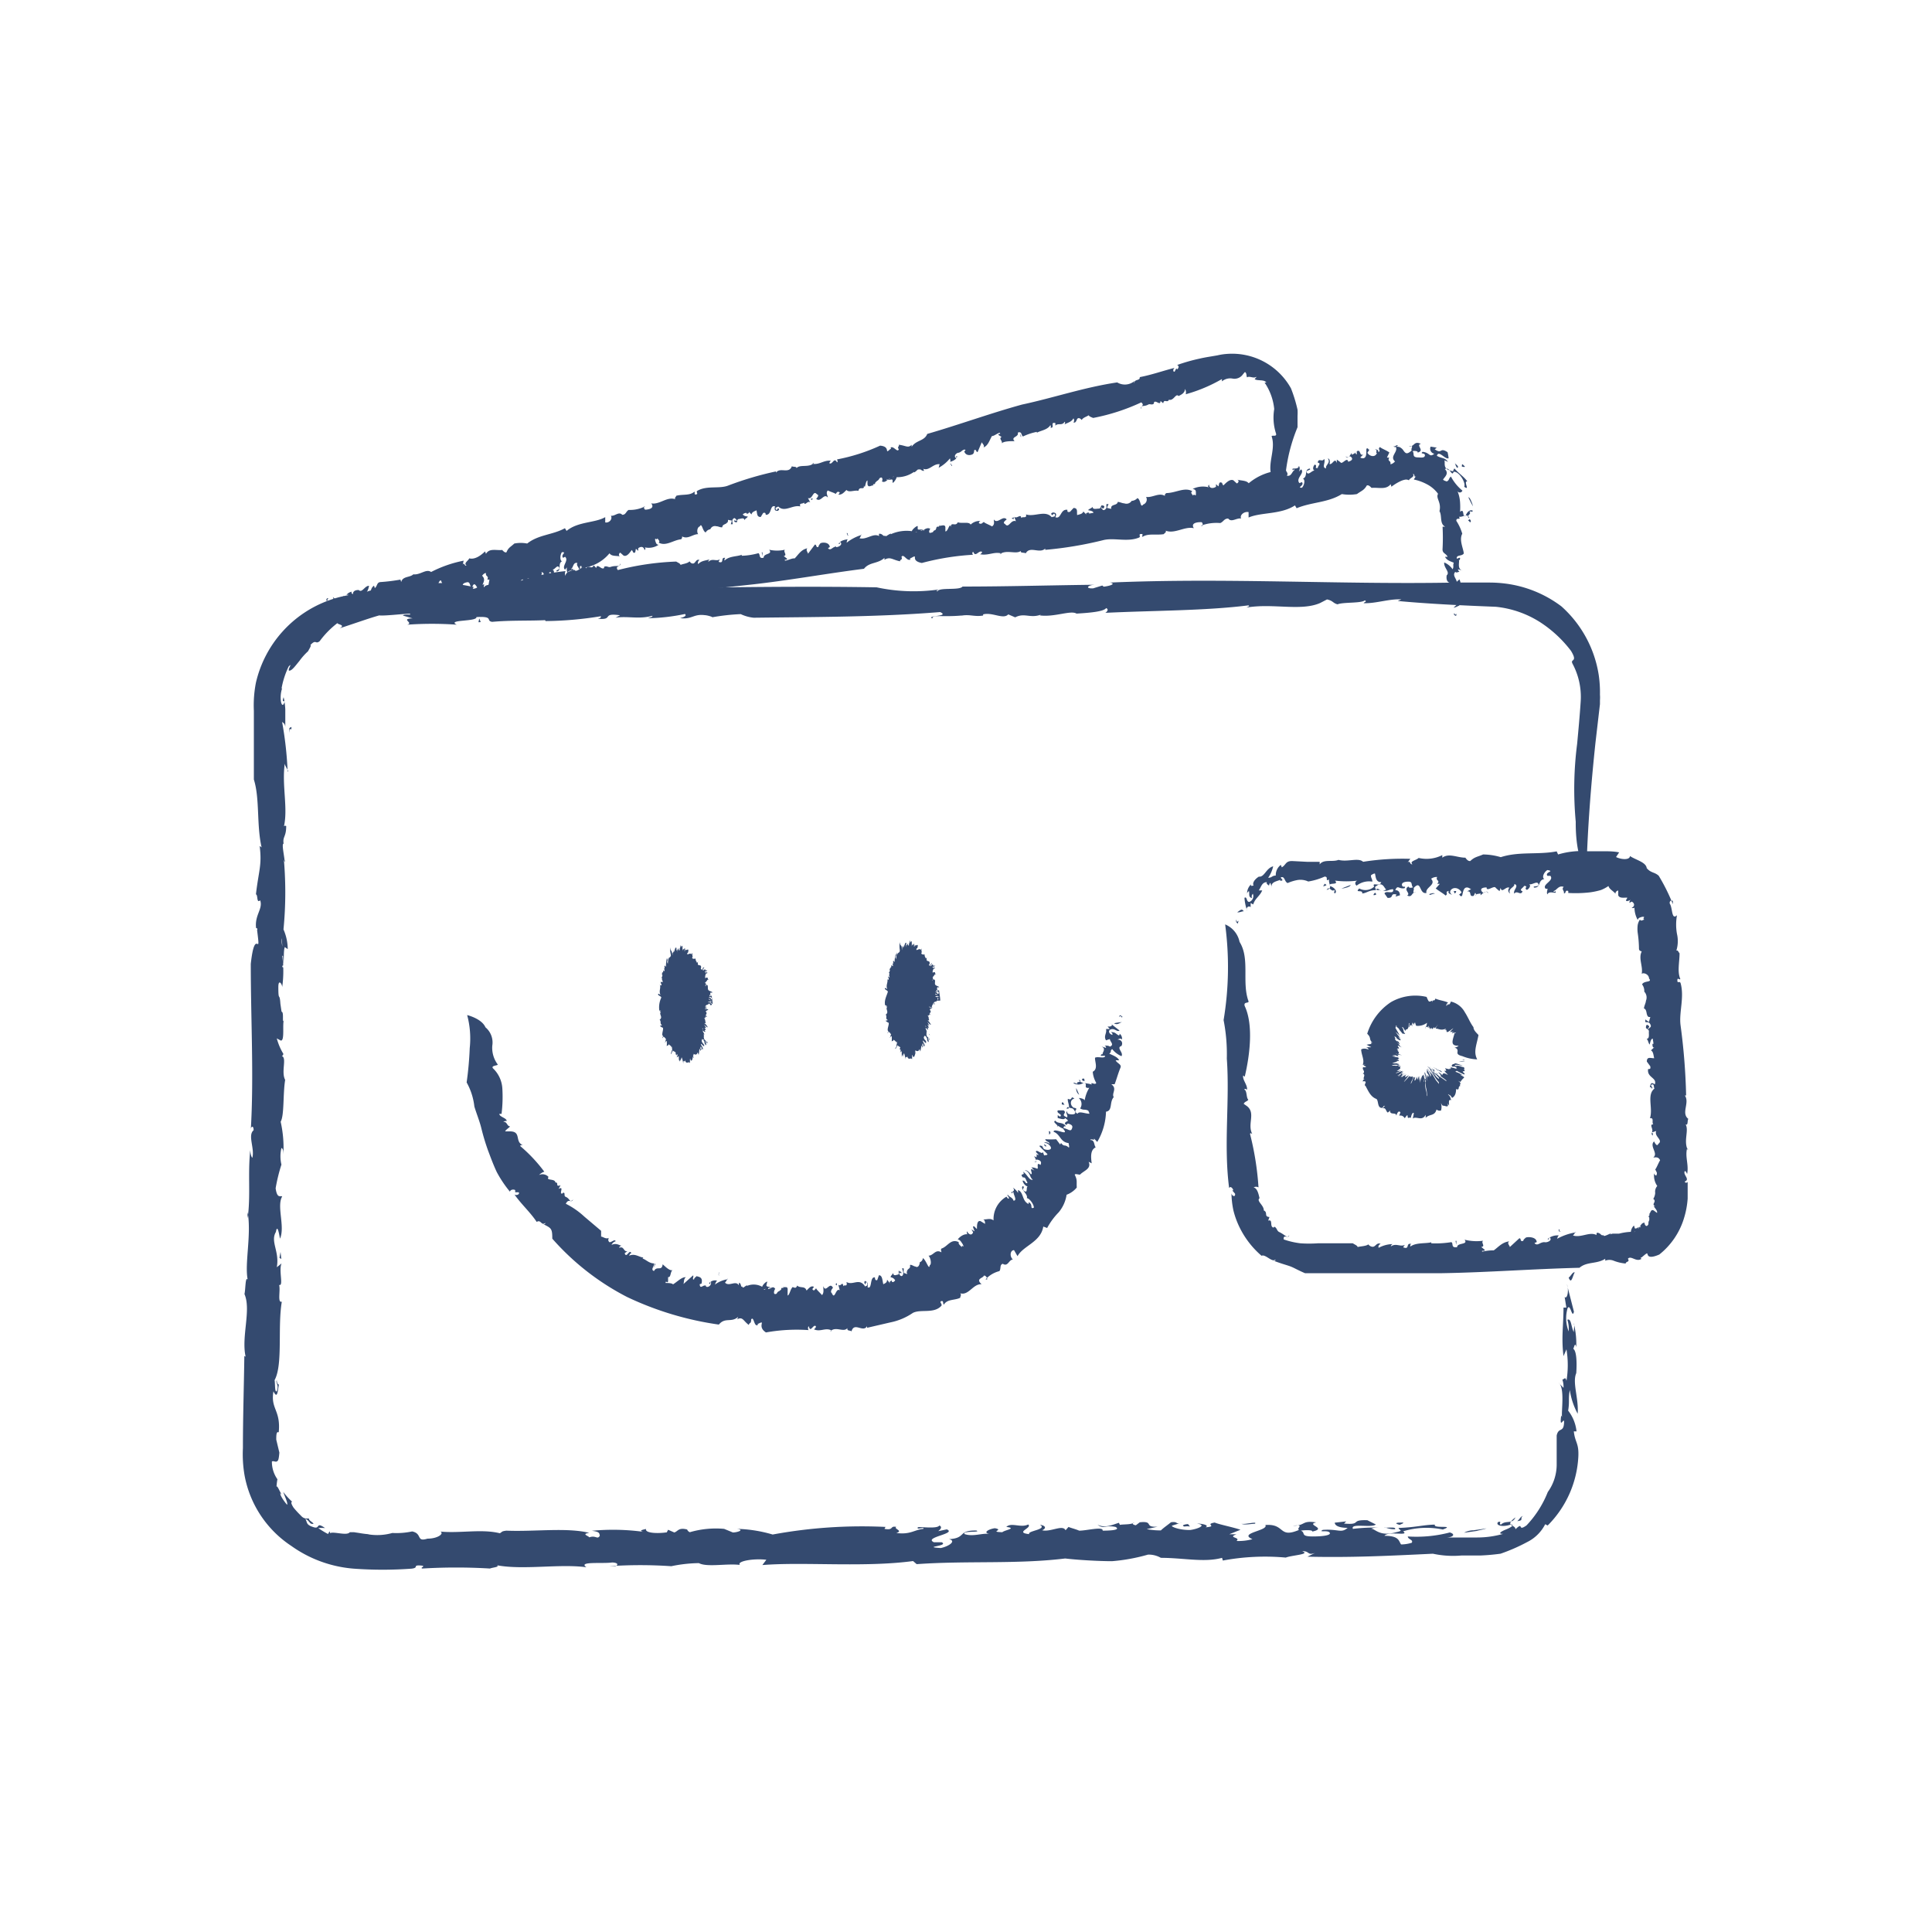 <svg id="Layer_1" data-name="Layer 1" xmlns="http://www.w3.org/2000/svg" viewBox="0 0 150 150"><defs><style>.cls-1{fill:#344a6f;}.cls-2{fill:#344a70;}</style></defs><path class="cls-1" d="M122.23,97.44c-.07-1.13-.26.6-.12-.74A.8.8,0,0,1,122.23,97.44Z"/><path class="cls-1" d="M122.34,63.8a27.58,27.58,0,0,1,.11-6.06c.1-1.07.2-2.15.27-3.21a5.46,5.46,0,0,0-.63-3c-.21-.42.45-.06-.12-1a9.49,9.49,0,0,0-2.39-2.22,7.86,7.86,0,0,0-3.45-1.2c-2.57-.1-5.27-.23-7.61-.45l.28-.12c-.89-.07-2,.33-2.92.29,0-.08.3-.12.08-.22-.24.24-1.71.13-2.11.31-.37-.09-.34-.28-.82-.38l-.54.28c-1.5.65-3.66,0-5.71.35.1-.06.3-.12.14-.17-3.29.42-7.42.4-11.1.58.14-.09.28-.27.06-.37-.18.28-1.31.37-2.3.43-.45-.28-1.69.29-2.85.14l.09-.06c-.85.31-1.27-.17-2,.21l-.54-.23c-.38.42-1.24-.19-1.95,0l0,.09c-.66.11-1-.1-1.63,0l-.06,0c-1.45.13-2.29-.09-2.25.23-.51-.25,1.4-.14.6-.5-4.77.39-9.68.38-14.48.44a3.1,3.1,0,0,1-1-.28,16.51,16.51,0,0,0-2.24.25c.16,0-.31-.16-.56-.17-.88-.11-1,.36-1.91.23.38-.09.51-.2.38-.32a15.08,15.08,0,0,1-2.88.33c.15-.06.39-.09.35-.19-1.06.29-1.93,0-2.86.15l.35-.19c-1.49-.21-.44.39-1.73.27.31-.06.2-.13.26-.2a27.78,27.78,0,0,1-4.35.38c.07,0,0-.07,0-.07-1.31.06-2.67,0-4.11.13-.52-.08.17-.45-1.22-.37.06.37-2.34.18-1.53.59a27.65,27.65,0,0,0-3.84,0c.53-.15-.58-.45.41-.49l-.75-.22c.11-.15.77,0,.53-.14-.49,0-1.93.18-2.37.13-.91.26-1.77.58-3.07,1,.6-.32-.49-.29-.07-.48a6.92,6.92,0,0,0-1.48,1.48c-.35.28-.26-.19-.72.3.09.05-.09.29-.18.48a4.9,4.9,0,0,0-.67.75c-.3.36-.57.75-.78.76s.31-.71-.06-.32a6.5,6.5,0,0,0-.55,1.7H21.9a2.28,2.28,0,0,0-.09,1c.05.28.15.4.26.11s-.24.12-.05-.43a5.43,5.43,0,0,1,.13.94c0,.41,0,.91,0,1.36-.05-.31-.15-.27-.25-.39a27.42,27.42,0,0,1,.43,3.87c.17,0-.31-.51-.21-.71-.27,1.75.28,3.61-.1,5.06,0-.24.25-.12.2-.11,0,.84-.29.8-.2,1.35-.15,0,0,.69.07,1.25.1.3-.08.15-.08-.34a29.69,29.69,0,0,1,0,5.75,3.91,3.91,0,0,1,.33,1.53l-.23-.16c-.14.38,0,1.4-.2,1.47.26.89-.18-3.44,0-2.23-.2.31.33,1.68,0,1.42a8.75,8.75,0,0,1,0,2.45c0-.23-.3-.68-.3,0,0,1.19.1.34.16,1.3l.09.61c.22,0,0,1.07.21.62-.19.15.08,1.74-.29,1.61l-.29-.16A4.59,4.59,0,0,0,22,81.82c0,.06-.09.2-.14.17.45.09-.06,1.23.28,1.85-.18,1.08-.06,2.75-.35,3.25A9.19,9.19,0,0,1,22,89.63c0-.19,0-.45-.15-.5a2.8,2.8,0,0,0,0,1.29,13.36,13.36,0,0,0-.45,1.84c.12.83.36.55.51.63-.45.76.24,2.34-.17,3.28-.06-.29-.2-1.21-.32-.52-.45.75.3,1.52.07,2.74l.37-.3c-.24.54.18,1.8-.19,1.67.12.41-.15,1.43.21,1.3-.34,2,.1,4.87-.56,6.09.05.29,0,1,.17.86.2-.48-.13-.67,0-.85,0,.26.11.32.16.34-.1.63-.13,1.11-.42.52-.24,1.39.58,1.44.41,3.19-.14-.08-.2.06-.19.57l.24,1c-.05.59-.1.64-.21.69s-.24-.07-.37,0a2.34,2.34,0,0,0,.43,1.38c-.05.24-.06.47-.09.72,0-.53.3.37.49.56l-.17-.2c-.06.14.31.67.52.9.08-.14-.21-.7-.3-1a5.36,5.36,0,0,0,.7.77c-.14,0-.05.22.1.45a7.11,7.11,0,0,0,.56.61c.32.37.55.17.65.26-.08.13.61.44.21.39-.17,0-.23-.31-.51-.38.19.25,0,.45.68.65.49.14.12-.46.86.06a3,3,0,0,0-.53,0,6.39,6.39,0,0,0,.76.46l.11-.2c.09.09,0,.08.05.13.31-.14,1.31.23,1.53-.07l.32,0,.4.06a7.58,7.58,0,0,0,.78.1l-.1,0a4.28,4.28,0,0,0,1.9-.1l0,0A5.85,5.85,0,0,0,32,118.9c.82.17.28.84,1.19.56.83,0,1.31-.41,1-.55,1.51.15,3.21-.22,4.61.13.21-.09.08-.15.52-.2,2.21.09,4.67-.26,6.43.17-.65.1-.05.23,0,.35.52-.19.63.21.82-.13-.05-.2,0-.3-.62-.38a17.41,17.41,0,0,1,4,.08c-.37-.09-.08-.16.21-.22-.1.32.87.37,1.61.26l.1-.2.48.21c.28-.07.31-.41,1-.23a.36.36,0,0,0,.21.21,7.21,7.21,0,0,1,2.66-.26l.68.28c.35,0,.94-.2.32-.28a10.75,10.75,0,0,1,2.77.44,38.14,38.14,0,0,1,8.76-.59l-.08.15c.76.14.39-.26.92-.15-.25.14.58.3,0,.47,1.08.15,1.4-.25,2.1-.32.11-.19-.56.12-.43-.12.12-.07,1.5.15,1.67-.14.27.11.06.33-.09.44l.67-.14c.81.34-1.85.61-1,1l.61,0c.58.31-1.61.35-.08.45.66-.14,1.23-.56.64-.69,1.38-.08.64-.7,2.13-.67.41.17-1.19,0-.91.28.7.23,1.41-.13,2,0-.69-.11-.1-.4.34-.46.76.14-.49.28.58.31.18-.17,1.17-.3.31-.41.39-.38,1.12.1,1.7-.19.35.27-1.1.62.08.75-.19-.26,1.45-.35.83-.73.46.07.51.28.17.43.66.16,1.6-.47,1.82,0l.23-.26c.2.09.5.15.83.29.59,0,1.88-.35,1.82,0,.19,0,1.52,0,1-.29-.82-.17-.94.2-1.4-.18.58.31,1.19,0,1.66-.14l.08.16c.28-.06.94,0,1.12-.2-.22.09-.11.2.12.23l.3-.23c1.15-.12.27.41,1.39.34l-.85.19a5.39,5.39,0,0,0,1.1.1c.21-.21.6-.47.78-.63.63-.1.29.24.91,0l-.82.26c-.12.07.55.35,1.4.34.54-.07,1.38-.38.52-.5.43,0,1,.13.68.29,1-.08-.12-.23.71-.37.34.15,1.39.35,2,.56l-.87.35H96c-.75.28.37.22,0,.52a4,4,0,0,0,1.24-.14c-1.15-.48,1.29-.66,1-1.1,1.57-.12,1,1.07,2.62.38-.27-.11.51-.45-.48-.32,1,0,.66-.44,1.81-.26-.85.18.92.45-.31.71.08-.15-.69-.11-.88-.07.4.17-.08.45.92.45.61,0,1.45-.06,1.32-.29s-.93,0-.54-.22c1.22-.09,1.42.29,1.93-.16-.77,0-1-.22-1-.4l.89-.1-.17.17c1.43.12.42-.31,1.81-.26l.66.33c-.33.29-2-.13-1.78.34a14.49,14.49,0,0,1,2.06-.1c-.19,0-.45,0-.64.09.32,0,.65.64,1.94.27.66-.14.17-.16.19-.33,1.45-.06,1.88-.24,2.82-.26-.2.34,1.65,0,.61.38a6.22,6.22,0,0,0-3.08.14c.53.41-1.14-.05-1.45.35,1.16,0,1.1.41,1.29.67a2.94,2.94,0,0,0,.83-.13c.14-.25-.29-.24-.31-.49a10.27,10.27,0,0,0,3.26-.31c.44.12.3.36-.21.39.76,0,1.58,0,2.35,0a7.39,7.39,0,0,0,2-.28c-.46,0-.13-.2.22-.34s.71-.36.39-.39c-.63.23-1.23.08-1-.19.36-.1,0,.17.23.2.36-.37.87,0,1.12-.56-.91.69,0,.54,0,.92.69-.65.1.24.86-.3a8.06,8.06,0,0,0,1.65-2.59,3.65,3.65,0,0,0,.69-2.09v-.58l0-.62c0-.41,0-.78,0-1.1.15-.66.51-.21.57-.93s-.38.63-.22-.62l.07.12c-.08-.38.24-2.29-.27-2.66l.38.39a1.66,1.66,0,0,0-.09-.64c.13,0,.24-.28.32.1a7.5,7.5,0,0,0,0-2.45l-.23.53c-.18-1.43,0-2.39,0-3.77l.22,0-.13-.82c.21.2.35-.56.17-1l.55,2.14c-.14.59-.27-.65-.49-.28a2.78,2.78,0,0,0,.08,1.81,2.26,2.26,0,0,0-.1-.9c.31-.16.29.59.5.95,0-.25.08-.62,0-.67a6.55,6.55,0,0,1,.19,1.85c-.12-.57-.2.31-.28.1.27.06.35.87.28,1.91-.32.74.2,1.95.11,3.15a5.53,5.53,0,0,1-.61-1.84c-.14.75,0,.84-.13,1.6a3.12,3.12,0,0,1,.65,1.61l-.21,0c.1.9.41.89.35,2a8.16,8.16,0,0,1-2.38,5.31l-.19-.1a3.13,3.13,0,0,1-1.41,1.39,13.91,13.91,0,0,1-2.06.9c-.52.07-1.06.12-1.6.14l-1.45,0a7.39,7.39,0,0,1-2.2-.14c-3.34.16-6.27.31-9.74.23l.59-.29c-.62.22-.41-.17-1-.13.7.24-.84.31-1.27.49a17.91,17.91,0,0,0-4.89.23l-.06-.21c-1.38.38-3,0-4.75,0a1.91,1.91,0,0,0-1-.25,14.18,14.18,0,0,1-2.79.51c-1,0-2.63-.09-3.64-.21-3.77.46-7.62.16-11.53.44l-.28-.24c-3.8.51-8.46.05-11.7.31l.31-.41c-1-.12-2.31.11-2.06.4-1-.13-2.54.2-3.18-.14a11.08,11.08,0,0,0-2.14.24,35.4,35.4,0,0,0-4.82,0l.48,0c.22-.09.24-.27-.25-.29-.73.11-2.7-.11-2,.37-2.09-.28-4.89.23-6.93-.15.18.14-.34.16-.56.25a44.1,44.1,0,0,0-5.24,0c-.29-.06.47-.22-.28-.24-.45,0,0,.18-.56.25a30.75,30.75,0,0,1-4.5,0,9.64,9.64,0,0,1-4.85-1.77,8.37,8.37,0,0,1-3.62-5.46,9.55,9.55,0,0,1-.13-2.13c0-2.43.08-4.84.11-7.15l.1.05c-.35-1.55.45-3.62-.09-4.86.09-.36.06-1.4.25-1.12-.25-1.24.3-3.45,0-5.23a1.48,1.48,0,0,0,0,.45c.24-1.8,0-3.39.2-5.28,0,.19.07.54.16.6.2-.73-.38-1.74.1-2.14,0-.42-.23-.3-.22,0,.25-4.16,0-8.59,0-12.91.34-3.1.8-.19.49-2.63.09-.2-.18-.15-.08-.18-.11-1,.55-1.47.32-2.13-.3.27-.16-.44-.33-.46.22-1.89.48-2.27.29-3.76l.15.11c-.4-1.76-.13-3.78-.6-5.27l0-3.6V55.19A9.14,9.14,0,0,1,19.87,53a8.93,8.93,0,0,1,5.7-6.4,8.67,8.67,0,0,1,2.19-.48c.8-.06,1.29-.06,1.9-.08l3.51-.1,7-.16c9.31,0,18.43-.34,27.89-.18a13.71,13.71,0,0,0,4.81.17c-.09.07-.25.08-.08.14.12-.33,1.71-.05,1.94-.37,3.5,0,6.72-.1,10.32-.14-.57,0-.86.31-.18.28l.71-.22.11.09c.46-.05,1-.22.49-.32,9-.39,17.93.17,26.78,0,.52,0,1.11,0,1.72,0h1a9.83,9.83,0,0,1,1.21.08,9.12,9.12,0,0,1,4.34,1.77,9,9,0,0,1,2.9,5.36,9.25,9.25,0,0,1,.09,1.49,3,3,0,0,1,0,.44l0,.3-.07.6-.28,2.41c-.34,3.22-.6,6.45-.7,9.89C123.1,67.6,122.32,66.64,122.34,63.8Z"/><path class="cls-1" d="M122.26,98.79c-.16.24-.25,1-.47.4C121.94,99.12,122.11,98.71,122.26,98.79Z"/><path class="cls-1" d="M118.11,118c0,.05-.24.1-.31.1.18-.13.25-.37.44-.4C118.08,117.8,118.15,117.84,118.11,118Z"/><path class="cls-1" d="M113.67,119a1.57,1.57,0,0,1,.74-.19c.39-.06.69-.09,1-.15-.24.1-.49.12-.75.2Z"/><path class="cls-1" d="M108.67,118.39c-.44-.12-.32-.19.27-.18C109,118.28,108.79,118.32,108.67,118.39Z"/><path class="cls-1" d="M108.31,118.73a1.86,1.86,0,0,1-.82-.17C107.5,118.69,108.45,118.48,108.31,118.73Z"/><path class="cls-1" d="M97.44,118.3c-.26,0-.83.13-1.07,0C96.64,118.39,97.64,118.09,97.44,118.3Z"/><path class="cls-1" d="M92.39,118.52a1.2,1.2,0,0,0-.42,0c-.3-.07,0-.18.27-.19Z"/><polygon class="cls-1" points="21.78 97.2 21.84 97.75 21.7 97.66 21.78 97.2"/><path class="cls-1" d="M22.46,56.9c-.08-.54.15-.38.17-.47C22.64,56.93,22.45,56.25,22.46,56.9Z"/><polygon class="cls-1" points="37.32 48.3 37.15 48.31 37.21 48.01 37.32 48.3"/><path class="cls-1" d="M96,71.39c0,.48.27-.23.1.32C96,71.64,95.92,71.54,96,71.39Z"/><path class="cls-1" d="M96.24,73.13c.83,1.32.15,3.15.7,4.62,0,.17-.41,0-.3.36.67,1.42.42,3.72,0,5.49l-.12-.1c-.07.34.34.73.3,1.09-.08,0-.12-.11-.22,0,.24.09.14.64.32.79-.08.14-.27.13-.36.32l.27.19c.67.55,0,1.38.39,2.14-.06,0-.11-.11-.17,0a22.74,22.74,0,0,1,.66,4.16.39.39,0,0,0-.38,0c.29.07.38.5.46.84-.27.21.34.54.33.94H98.1c.38.15,0,.49.46.52l-.1.28c.41-.13.08.48.42.54l.06-.07c.22.1.18.33.39.42v0c.46.22.63.53.76.24,0,.32-.49-.13-.42.33a6.11,6.11,0,0,0,1.3.3,9.81,9.81,0,0,0,1.33,0c.91,0,1.83,0,2.73,0,.21.13.34.17.38.29.18-.06.68-.06.84-.22-.06,0,.12.16.22.18.33.12.36-.35.72-.21-.15.09-.2.19-.15.31a2.39,2.39,0,0,1,1.08-.29s-.14.08-.13.18c.4-.28.73.06,1.08-.12l-.13.19c.56.22.16-.39.65-.25-.12,0-.08.13-.1.2.45-.34,1.19-.22,1.64-.34a.1.1,0,0,0,0,.08,7.57,7.57,0,0,0,1.55-.09c.19.09-.07.46.45.39,0-.37.89-.16.58-.58a3.83,3.83,0,0,0,1.44.08c-.2.14.22.45-.15.48l.28.23c0,.15-.29,0-.2.14a3.52,3.52,0,0,1,.89-.1c.34-.23.66-.65,1.22-.7-.27.14.14.41,0,.47l.77-.71c.19,0,0,.29.31.2,0-.1.1-.16.18-.24s.77-.1.85.27c.08.14-.3.08-.09.21s.35-.13.69-.14v0c.23.06.66-.15.42-.36-.16,0,.06.22-.17.12a1.18,1.18,0,0,1,.89-.28c-.11.06-.1.16-.15.26a4.52,4.52,0,0,1,1.46-.5c0-.17-.19.32-.26.23.65.24,1.35-.34,1.9,0-.09,0,0-.25,0-.2.31,0,.3.27.5.18,0,.15.26,0,.48-.09s.05.07-.13.09l.36-.11.27,0,.23,0a4.47,4.47,0,0,1,.92-.14.79.79,0,0,1,.24-.49l.07.22c.16.07.33-.21.45-.07,0-.19-.13,0-.31.18s-.37.34-.25.16c.18.14.26-.54.34-.24.22-.13.23-.48.54-.47-.07,0,.06.37.21.22s0-.16.14-.42l0-.2c-.17-.13.2-.23-.08-.27.19.07.14-.45.44-.27l.24.18c.06-.16-.17-.37-.25-.52a.22.22,0,0,1,.14,0c-.41-.15.14-.33-.18-.57a1,1,0,0,0,.15-.46.66.66,0,0,1,.16-.54,1.4,1.4,0,0,1-.24-1c0,.07.06.17.16.19.12-.23,0-.28-.08-.49.06,0,.23-.45.38-.7-.15-.31-.38-.2-.53-.22.42-.3-.33-.87.06-1.24.06.11.23.45.33.19.42-.3-.35-.57-.16-1l-.36.12c.21-.21-.24-.66.13-.63-.14-.15.09-.54-.26-.48.26-.76-.27-1.82.35-2.3-.07-.11,0-.38-.2-.32s.15.25,0,.32a.15.15,0,0,0-.16-.12c.07-.24.08-.42.39-.21.19-.53-.63-.52-.52-1.19.15,0,.2,0,.17-.21l-.27-.37c0-.42.32-.25.57-.26-.06-.23-.06-.51-.25-.61l.3-.28c-.21.2-.16-.19-.22-.29l.06.1c.11,0,0-.31,0-.44-.15,0-.2.31-.24.46-.11-.12-.1-.3-.23-.45.24,0,.15-.38.17-.56s-.23-.23-.23-.29,0-.34.19-.18-.11.16,0,.28c.08-.14.3-.13.13-.41s-.48.06-.34-.35c.06.11.16.12.25.21l.11-.39h-.22s.07,0,.1,0c-.24-.11-.1-.58-.37-.66,0-.19.14-.41.15-.6l0,0a.66.66,0,0,0-.13-.71h0a.81.81,0,0,0-.17-.56c.15-.32.83-.13.54-.46,0-.32-.43-.49-.57-.36.12-.57-.27-1.2,0-1.73-.09-.08-.15,0-.21-.19a8.94,8.94,0,0,0-.1-1.27,2.46,2.46,0,0,1,0-.6,1.1,1.1,0,0,1,.17-.42c.13.16.23,0,.35,0-.22-.12.18-.23-.17-.22-.19.06-.29.07-.35.24a2,2,0,0,1-.25-1c0,.12-.13.09-.22.06.3-.13.2-.4,0-.48l-.17.1c0-.08,0-.15.08-.22s-.35.21-.35,0a.44.44,0,0,0,.1-.19c-.26,0-.61.07-.7-.18,0-.1,0-.21,0-.33s-.3.1-.19.23c-.26-.29-.49-.36-.57-.62a2.93,2.93,0,0,1-.58.31,5.69,5.69,0,0,1-.84.18,9.8,9.8,0,0,1-1.7.05l0-.15c-.29-.13-.15.26-.35.16.09-.14-.22-.31,0-.48-.41-.15-.53.26-.79.32,0,.19.21-.12.16.12,0,.07-.56-.15-.63.14-.1-.11,0-.32,0-.44L120,69c-.31-.34.69-.61.37-1l-.23,0c-.22-.31.61-.34,0-.45-.25.14-.46.57-.24.7-.52.08-.24.69-.8.66-.15-.17.45,0,.34-.28s-.53.14-.76,0c.26.11,0,.41-.13.46-.29-.14.18-.28-.22-.31-.07.17-.44.3-.12.42-.14.38-.42-.11-.64.18-.13-.26.42-.61,0-.75.07.26-.55.35-.32.74a.27.27,0,0,1-.06-.44c-.25-.16-.6.47-.68,0l-.09.26c-.08-.08-.19-.15-.32-.29s-.7.36-.68,0c-.07,0-.57,0-.38.3s.36-.2.53.17c-.22-.31-.44,0-.62.14l0-.15c-.11.06-.36,0-.42.19a.14.14,0,0,0,0-.23l-.11.23c-.43.12-.1-.41-.52-.34l.32-.18c-.07,0-.22-.18-.42-.11s-.23.47-.29.64c-.24.09-.11-.24-.34,0l.3-.26c0-.07-.2-.36-.52-.35s-.52.38-.2.5c-.16,0-.38-.13-.26-.28-.36.07,0,.23-.26.36-.13-.14-.52-.35-.76-.55l.32-.36h-.21c.28-.29-.15-.22,0-.53a.72.72,0,0,0-.47.14c.43.48-.48.66-.36,1.1-.59.12-.37-1.07-1-.38.1.11-.19.45.18.32-.37,0-.25.45-.68.26.32-.18-.35-.44.11-.71,0,.15.26.11.34.07-.16-.17,0-.44-.35-.44-.23,0-.55.05-.5.28s.35,0,.2.23c-.45.09-.53-.3-.72.15.29,0,.36.22.36.4l-.34.1.07-.16c-.54-.13-.16.3-.69.26l-.24-.34c.12-.28.76.13.67-.33-.34,0-.46.21-.78.09.07,0,.17,0,.24-.09-.12,0-.24-.63-.73-.27-.25.14-.06.16-.07.34-.54,0-.71.23-1.06.26.07-.34-.62,0-.23-.39a1,1,0,0,0,1.16-.14c-.2-.4.43.06.55-.35-.44,0-.42-.41-.49-.67-.12,0-.24.09-.31.14,0,.24.1.24.11.49a1.56,1.56,0,0,0-1.22.31.21.21,0,0,1,.08-.39,6.9,6.9,0,0,1-1.76,0c.36.4-.61.1-.37.43.3.09.55.37.39.55-.19,0,0-.17-.07-.26-.24.22-.37-.35-.6,0,.53-.13.1-.49.2-.8-.38.17,0-.23-.36-.23a5,5,0,0,1-1.27.38,1.43,1.43,0,0,0-.91-.1,3.52,3.52,0,0,0-.69.22c-.24-.1-.21-.49-.46-.46s.33.29-.12.28v-.08c-.08.1-.84.14-.63.65l-.12-.39c-.08,0-.09.13-.12.2-.08-.09-.22-.12-.16-.27-.4,0-.45.41-.63.64H98c-.2.47-.56.61-.7,1.09l-.2-.11c0,.11,0,.21,0,.32-.17-.15-.41.07-.27.28a3.71,3.71,0,0,1-.21-1c.22-.15.13.35.39.31a.48.48,0,0,0,.26-.63c-.12.15-.08.18-.08.34-.3-.1-.15-.34-.23-.58,0,.09-.21.18-.14.24a1,1,0,0,1,.31-.73c-.07.25.23,0,.24.15-.19-.19,0-.52.37-.75.43.06.56-.66,1.11-.8a2.59,2.59,0,0,1-.39.89c.32,0,.28-.17.59-.17a1,1,0,0,1,.39-.83l.08.19c.33-.19.28-.49.79-.49l1.15.06,1,0,0,.2c.31-.43,1-.16,1.46-.35.71.19,1.55-.2,1.91.15a19.41,19.41,0,0,1,3.67-.23l-.22.29c.23-.21.15.17.38.13-.26-.24.32-.31.48-.49a2.72,2.72,0,0,0,1.84-.22l0,.2c.52-.38,1.14,0,1.79,0,.07.09.19.28.38.26.35-.33.54-.31,1-.51a5,5,0,0,1,1.37.21c1.42-.46,2.87-.17,4.34-.45l.11.24a6.37,6.37,0,0,1,2.27-.25l1.13,0c.48,0,.93,0,1.34.09l-.24.36c.43.21,1.07.24,1.08-.08.42.3,1.25.47,1.3.94.33.39.59.29.93.59a14.65,14.65,0,0,1,1.1,2.21l0-.25c-.13-.07-.28,0-.24.21.23.32.12,1.31.56.9a4.07,4.07,0,0,0,0,1.45,2.47,2.47,0,0,1-.05,1.3c.13-.07.16.12.25.2,0,.69-.19,1.43.06,2-.06.11-.23-.17-.23.11s.17,0,.25.21c.31,1.11-.14,2.27,0,3.29a48.37,48.37,0,0,1,.43,5.43l-.1,0c.4.57-.31,1.37.27,1.82-.09.14,0,.53-.21.43.28.46-.19,1.3.18,2,0-.06,0-.09-.06-.16-.18.68.14,1.26,0,2-.05-.07-.08-.2-.18-.22-.18.28.44.64,0,.81,0,.15.24.1.22,0,0,.42,0,.69,0,1.33a6.76,6.76,0,0,1-.31,1.6,5.72,5.72,0,0,1-1.89,2.74c-.76.33-.87.12-.91,0s0-.17-.47.23c-.12-.06,0,.19,0,.1-.41.3-.82-.29-1.06,0,.18.27-.18.2-.17.37a3.28,3.28,0,0,1-.94-.22.88.88,0,0,0-.65,0l0-.15c-.66.43-1.42.2-2,.7-3.63.09-7.12.36-10.66.42-1.75,0-3.49,0-5.23,0-.87,0-1.74,0-2.62,0l-1.31,0-.67,0-.33,0-.49,0c-.59-.25-.86-.43-1.17-.54s-.64-.19-1.25-.42c.08,0,.15,0,.11-.1-.23.26-.78-.45-1.06-.29a6.89,6.89,0,0,1-1.71-2.21,6.49,6.49,0,0,1-.48-1.32,7,7,0,0,1-.15-1.35c0,.22.32.38.28.06l-.22-.26.09,0c-.06-.18-.23-.36-.33-.18-.44-3.38.06-6.73-.18-10.05A13.79,13.79,0,0,0,95,79.2a25,25,0,0,0,.12-7.43A1.88,1.88,0,0,1,96.24,73.13Z"/><path class="cls-1" d="M96.06,70.82c.17-.08.35-.35.5-.07C96.4,70.75,96.2,70.88,96.06,70.82Z"/><path class="cls-1" d="M102.84,68.61s.11.07.14.09-.19.15-.27.07C102.81,68.76,102.8,68.68,102.84,68.61Z"/><path class="cls-1" d="M104.86,68.71c0,.14-.46.26-.72.28Z"/><path class="cls-1" d="M106.75,69.31c.16.12.11.19-.11.19C106.63,69.42,106.7,69.38,106.75,69.31Z"/><path class="cls-1" d="M106.88,69a.37.37,0,0,1,.31.16C107.18,69,106.83,69.22,106.88,69Z"/><path class="cls-1" d="M111,69.4c.1,0,.31-.13.4,0C111.27,69.32,110.89,69.62,111,69.4Z"/><path class="cls-1" d="M112.87,69.18c.06,0,.09,0,.16,0s0,.17-.1.18Z"/><polygon class="cls-1" points="128.29 88.18 128.21 87.97 128.35 88 128.29 88.18"/><path class="cls-1" d="M121.19,95.61c-.21.09-.15-.13-.18-.16C121.2,95.44,120.94,95.63,121.19,95.61Z"/><polygon class="cls-1" points="113.01 96.34 113.08 96.34 113.06 96.64 113.01 96.34"/><path class="cls-1" d="M113.72,82.3c-.06-.08-.26,0-.11,0S113.82,82.28,113.72,82.3Z"/><path class="cls-1" d="M113.54,82c-.38-.09-.4-.2-.38-.33s0-.29-.23-.32c0,0,.39-.13.28-.16-.64,0-.43-.4-.27-1l.1,0c0-.1-.32.08-.32,0a1.5,1.5,0,0,0,.18-.14c-.2.14-.17,0-.31.09,0-.08.19-.21.24-.31l-.22.16c-.51.39-.14-.19-.46,0a1.42,1.42,0,0,0,.12-.13c-.41.18-.55,0-.8,0,0-.08.13-.23.17-.33-.14.24-.23.28-.3.31.09-.28-.18.21-.18,0l0-.06c-.14.28,0-.19-.16.15l0-.23c-.14.39,0-.22-.1,0l0,.08c-.06.09,0-.11-.08-.06v0c-.1.08-.1-.15-.16.17,0-.26.1-.11.13-.48a1.16,1.16,0,0,1-.84.23,1.52,1.52,0,0,1-.09-.28c0,.07-.1.08-.09.24a.61.61,0,0,0-.07-.17c-.07-.11,0,.35-.06.22a.89.89,0,0,0,0-.3c0,.25-.06.23-.09.32a.82.82,0,0,0,0-.18c0,.29-.13,0-.12.16l0-.18c-.16-.19.1.37,0,.27s0-.13-.06-.2c0,.34-.09.27-.1.41l0-.07c0,.07-.16,0-.15.17-.07-.06-.22-.4-.26-.29.2.31,0,.19.24.52-.09,0-.24-.07-.2,0-.06-.13-.3-.34-.28-.4l-.17-.15c-.09-.12.07,0-.06-.13,0,0,0,.2-.06.18.1.21.35.56.33.64-.07-.13-.3-.28-.33-.34.14.2.28.39.43.58,0,0-.22-.2-.17-.1a1.25,1.25,0,0,1,.16.17s0,.13-.28-.09c-.12-.09,0-.09-.15-.15s.07.12,0,.17l0,0c-.06,0,.07.16.25.26,0,0-.18-.13-.07-.09s.17.22.15.25l-.2-.16a2.28,2.28,0,0,1,.33.41c.15.09-.26-.18-.18-.14-.25-.05.23.29-.11.18a1.05,1.05,0,0,1,.18.08s-.26-.08-.18,0c-.14-.06,0,0,.06.08s-.07,0-.08,0,.28.26.06.27l.32.14-.22-.06c-.14,0,0,.06-.19,0,.26.1-.19-.2,0-.1-.19,0,.33.16,0,.07,0,0,.24.12,0,.11,0,0-.31-.09-.29-.06s.1,0,.17.09l.09,0c.22,0,0,0,.21,0-.18,0,.1.07-.26,0l-.29,0a2.53,2.53,0,0,0,.43.1h-.13c.44,0,0,.05.3.09-.16,0,0,.09-.29.12.14,0,.3,0,.2.08h-.15c-.13,0,0,0,.06.05a2.28,2.28,0,0,0-.4.12,3.12,3.12,0,0,0,.52,0c-.43.1.28,0-.1.13a1,1,0,0,0-.32,0c-.42.13.33,0,.14.09l.35-.1c-.21.07.22,0-.14.1.13,0-.1.08.24,0-.26.17.21.07-.34.38.06,0,0,0,.18,0s-.14,0,0,0l.15-.06a.89.89,0,0,1-.36.19c-.16.16.56-.22.47-.11s-.17.11-.14.11l.23-.1a2.8,2.8,0,0,1-.48.34s.06,0,.22-.07l-.24.21c.17-.15.14-.07.19-.1l-.05,0c-.08.07,0,0,0,0a.83.83,0,0,0,.18-.2,1.13,1.13,0,0,0,.2-.09c-.2.14-.12.13-.13.17s.19-.13.18-.12,0,0-.14.14.09-.09,0,0-.23.21-.08.13.35-.33.26-.2l-.19.15-.07.12.17-.15-.08.07c.18-.15.09,0,.28-.18,0,0-.08.13-.08.16l0,0c-.07.11,0,.07.13,0l0,0s0,0,.14-.08c-.09.15-.52.66-.32.47,0,0,.29-.3.37-.42,0,.16.2-.11,0,.2.06-.07.08-.12.12-.16,0,.12.24-.18.11.25a1.61,1.61,0,0,0-.14.32c.1-.17-.06.2.08-.11a1.61,1.61,0,0,0,.13-.36c.08-.09.13-.07.09.12a.64.64,0,0,1,.08-.2c-.11.3-.09.36,0,.26l.06-.19,0,.2c0-.06.11-.4.08-.21l0,.2c.07-.15.15-.4.14-.24l0,.29a1.33,1.33,0,0,0,.06-.28,2.83,2.83,0,0,1,0,.45c.16-.6.21-.61.29-.58v.15c0,.13,0-.26,0-.16a3.32,3.32,0,0,1,0,.48c.06.15,0-.26,0-.33s0,.13,0-.12c0-.07.06.14,0-.14,0,.11.05.32.07.44v-.14c.09.33,0,.61.12,1l0,0c.08.29,0,.35.07.44a2.22,2.22,0,0,0-.08-.69c0-.09-.1-.69-.05-.67s0,.05,0,.28,0-.14.06-.07a2.41,2.41,0,0,1-.1-.44c.06.13,0,.27.09.29a1.7,1.7,0,0,0-.09-.4c-.09-.37,0,.1,0-.19.09.25.15.6.22.72-.08-.24-.06-.35-.19-.71a3.69,3.69,0,0,1,.13.42c.08.14-.11-.46.07,0l-.09-.25.13.26s-.09-.35.07,0a.61.61,0,0,0-.1-.29c-.09-.14.06.2-.1-.14.13.27,0,0,0-.14l.07.14a.47.47,0,0,0-.07-.19l.11.21-.1-.21c0-.12.19.36.19.29l.06.17s.1.15.08.08l-.29-.57c0-.08.12.21,0,0l.12.23c0,.07.19.3.21.28a2.59,2.59,0,0,0-.26-.43.85.85,0,0,1,.17.23c0-.07-.13-.19-.18-.31a3.68,3.68,0,0,0,.35.42l.19.31h0c.14.25.14.17.3.42,0,0,0-.07,0-.14-.33-.36-.36-.55-.65-.89,0-.11.71.81.3.25-.08-.08-.29-.35-.23-.24s-.28-.34-.14-.22.32.31.48.53c-.1-.11-.1-.07-.07,0s.29.33.32.3,0-.07-.15-.23,0,0-.18-.16.25.18-.06-.14c0,0-.18-.14-.3-.27l-.06-.08L111,83c.11.06-.21-.22-.16-.21l.25.21c.21.2-.12,0,.22.27,0,0-.14-.17,0-.11l0,.07s.49.4.25.14a1.19,1.19,0,0,0-.26-.22c0-.07-.15-.19-.16-.22.27.2,0,0,.32.21-.17-.1-.18,0,.06.17s-.07,0,.23.26c0,0,.35.23.55.38,0,0,0-.08-.07-.11-.19-.16-.2-.14-.4-.3.09,0,0-.13-.17-.28.11,0,.31.19.31.23s0-.14.14-.16c-.37-.16,0-.1-.35-.23a2.1,2.1,0,0,1-.5-.25,2.21,2.21,0,0,1,.23.13c-.18-.12.32.14,0,0a5.34,5.34,0,0,0,.7.39c-.13-.12.2.11.22.06a1.72,1.72,0,0,1-.28-.3c.3.06.06-.14.07-.19a5.32,5.32,0,0,0,.56.12s-.38-.07-.21-.09l.07,0c-.08,0,.26-.06-.23-.18l.37.1s0,0-.08,0a1.1,1.1,0,0,1,.31.07c.27,0,0-.1,0-.15h-.23c-.16-.1.07-.11,0-.19l.22,0-.13-.06c.22,0,.36,0,.18,0a4.72,4.72,0,0,1,.53.18c-.13,0-.26-.07-.48-.07s-.14.07.07.12c0,0,0,0-.1-.07a1.83,1.83,0,0,1,.49.12s.09,0,0,0c.15,0,.16.09.16.15s-.19,0-.28,0c.27,0,.35.12.26.18-.32,0,.16.18,0,.25a3.48,3.48,0,0,1-.55-.27c-.15,0,0,0-.15.06a1.91,1.91,0,0,1,.59.28l-.2-.06c.08.09.37.18.29.25a1.24,1.24,0,0,0-.27.32l-.19-.09c.37.25.06.25.18.41-.23,0,0,.38-.33.23,0,.28-.06.56-.31.69l-.17-.25c.11.19-.14-.1-.14,0,.2.14.16.26.25.43-.23-.1-.19.17-.17.41l-.12-.16c.12.38-.19.17-.32.18s-.17-.22-.19-.19a1,1,0,0,1,0,.56.38.38,0,0,1-.35-.08c-.14.54-.55.33-.84.65l0-.24c-.29.54-.71.08-1,.29l.08-.4c-.06-.13-.2.08-.23.37-.06-.14-.27.15-.25-.19-.07-.1-.15.15-.24.19a.36.36,0,0,0-.41-.19l0,0c0-.07.11-.24.08-.27s-.17-.19-.31.28c0-.33-.52,0-.49-.43-.06.12-.11.12-.17.18-.16-.09-.14-.42-.39-.32,0-.07.18-.15.13-.2s-.11.13-.19.16c-.39,0-.25-.57-.44-.7-.48-.18-.64-.67-.84-1l.09,0c-.41,0,.24-.44-.33-.36.08-.06,0-.14.19-.17-.28,0,.16-.36-.19-.45,0,0,0,0,.06,0,.19-.19-.13-.3,0-.49a.28.28,0,0,0,.18,0c.18-.07-.42-.12,0-.18,0,0-.23,0-.22,0,.16-.36-.1-.75-.12-1.19.34-.21.77.18.49-.12.09,0-.17-.06-.08,0-.1-.12.54,0,.32-.09s-.14-.09-.31-.15c.24-.09.48,0,.33-.21l.14.06c-.33-.3-.06-.36-.42-.71A4.55,4.55,0,0,1,108,77.8a3.81,3.81,0,0,1,2.76-.4c.18.42.17.41.43.29,0,.06,0,.07,0,.14.07-.33.16,0,.25-.3.32.14.65.16,1,.31-.07,0-.2.24-.13.25l.15-.16,0,.09a.37.37,0,0,0,.18-.26,1.67,1.67,0,0,1,1.09.83c.26.4.41.82.67,1.16,0,.24.23.43.39.61-.15.8-.41,1.3-.1,1.89A3.3,3.3,0,0,1,113.54,82Z"/><path class="cls-1" d="M113.75,82.4a1.23,1.23,0,0,1-.47,0A3.69,3.69,0,0,1,113.75,82.4Z"/><path class="cls-1" d="M111.87,83.06l-.09,0s-.12-.09,0,0Z"/><path class="cls-1" d="M111.69,83.17c-.12-.08-.2-.17-.2-.2Z"/><path class="cls-1" d="M111.13,82.93c-.11-.07-.15-.11-.15-.12Z"/><path class="cls-1" d="M111.38,83.15s-.08,0-.15-.09C111.33,83.14,111.19,83,111.38,83.15Z"/><path class="cls-1" d="M110.89,83s.06.12,0,0C110.93,83.11,110.76,82.86,110.89,83Z"/><path class="cls-1" d="M110.92,83.28s0,0,0,0a.71.71,0,0,1-.09-.17Z"/><polygon class="cls-1" points="108.55 82.67 108.62 82.67 108.48 82.7 108.55 82.67"/><path class="cls-1" d="M108.79,81.25c-.06-.07.12.06.14.07S108.79,81.22,108.79,81.25Z"/><polygon class="cls-1" points="109 80.08 108.99 80.08 108.84 79.83 109 80.08"/><path class="cls-1" d="M112.92,47.6c.09.35.24-.21.13.22C112.93,47.78,112.83,47.72,112.92,47.6Z"/><path class="cls-1" d="M28,46.22c1.08-.85,2.64-.2,3.85-.78.14,0,0,.42.32.29,1.16-.69,3.1-.49,4.61-.15l-.08.12c.29.07.6-.35.9-.32,0,.08-.09.12,0,.22.06-.24.53-.15.64-.34.13.08.13.27.29.36l.15-.28c.42-.68,1.15-.05,1.77-.43,0,.06-.08.12,0,.17a15.85,15.85,0,0,1,3.46-.74.4.4,0,0,0,0,.37c0-.29.38-.39.69-.47.17.28.51-.31.89-.18l0,.07c.25-.33.42.14.61-.24l.19.21c.08-.42.4.18.61,0l0-.09c.21-.12.33.08.52,0l0,0c.45-.15.74.06.7-.26.18.24-.43.16-.15.51a21.08,21.08,0,0,1,4.53-.66c.18.11.3.14.34.26.15-.08.57-.11.69-.28,0,0,.11.15.19.16.29.1.27-.38.59-.26a.25.25,0,0,0-.1.32c.24-.28.59-.27.88-.37,0,0-.11.09-.09.19.31-.31.61,0,.89-.2l-.1.2c.49.18.11-.4.53-.3-.1.06-.06.13-.07.21.35-.37,1-.31,1.34-.46a.13.13,0,0,0,0,.08,5.47,5.47,0,0,0,1.29-.2c.17.07,0,.46.41.35,0-.37.73-.22.43-.62a2.72,2.72,0,0,0,1.22,0c-.16.15.22.43-.09.49l.26.21c0,.15-.25,0-.16.15.16,0,.6-.22.74-.17.27-.25.49-.7,1-.79-.2.17.16.4,0,.48l.58-.77c.16,0,.06.29.28.17,0-.1.07-.16.13-.25s.63-.15.73.2c.09.14-.24.11-.06.22s.29-.16.57-.19v.05c.2,0,.54-.21.32-.39-.13,0,.07.21-.13.13.11-.23.44-.32.72-.35-.09.07-.07.17-.1.27a3.45,3.45,0,0,1,1.17-.61c0-.17-.13.33-.2.25.57.18,1.1-.45,1.59-.14-.07,0-.06-.25,0-.2.26,0,.27.25.44.14,0,.15.21-.07.38-.13s0,.07-.1.1a3,3,0,0,1,1.79-.31c0-.1.32-.4.45-.4l0,.24c.13.12.44-.07.48.13.25-.31-1.06.34-.7.09.12.18.49-.42.44-.1.27,0,.49-.32.77-.13-.08,0-.18.34,0,.3.37-.08.09-.12.39-.22L72.7,41c0-.22.34,0,.17-.23.07.17.53-.17.53.2l0,.29c.16,0,.23-.33.35-.47a.23.23,0,0,1,.07.13c0-.45.39,0,.54-.37.36.12.87-.07,1,.18a1,1,0,0,1,.78-.28c-.06,0-.14.07-.14.17.2.11.23,0,.39-.1,0,.07.41.22.63.35.24-.16.13-.39.14-.54.28.41.7-.36,1,0-.09.07-.36.26-.13.35.29.4.44-.38.85-.21l-.14-.35c.2.2.54-.28.54.1.11-.15.46.07.38-.28.66.22,1.49-.37,2,.22.08-.07.31,0,.24-.21s-.19.16-.26,0,.08-.11.08-.16c.21,0,.36.06.22.37.46.17.37-.65.93-.58,0,.15,0,.2.2.16l.28-.3c.36,0,.24.31.28.55.19-.06.42-.08.48-.28l.27.28c-.19-.2.14-.17.22-.24l-.08.07c0,.1.26,0,.37,0,0-.15-.28-.18-.41-.21.08-.12.24-.12.35-.26,0,.25.33.13.48.14s.17-.25.22-.25.29,0,.18.18-.16-.1-.24,0c.13.08.15.3.36.11s-.11-.48.25-.37c-.08.07-.09.17-.14.27l.33.08,0-.22c0,.05,0,.07,0,.1.06-.25.47-.14.51-.42.16,0,.36.11.51.11l0,0a.48.48,0,0,0,.57-.19v0a.66.66,0,0,0,.45-.22c.28.13.21.82.45.5a.41.41,0,0,0,.22-.59c.49.08,1-.36,1.46-.08,0-.1,0-.15.13-.22.7,0,1.41-.49,2-.14-.18.12,0,.22.05.34.13-.22.23.18.23-.17,0-.2,0-.3-.25-.35a1.81,1.81,0,0,1,1.27-.12c-.13-.07-.05-.15,0-.22,0,.32.33.32.54.17v-.2l.18.17c.08-.07,0-.42.29-.27a.54.54,0,0,0,.1.2c.21-.2.5-.52.78-.4l.26.24c.1,0,.26-.25,0-.29.47.09.75.07.93.28a4.27,4.27,0,0,1,2.62-1v.15c.26.09.08-.28.26-.21,0,.16.23.27.08.47.36.09.39-.32.59-.43,0-.19-.15.15-.15-.09,0-.08.49.06.49-.24.1.1.08.32,0,.45l.18-.18c.31.29-.46.7-.13,1.07l.19-.08c.23.27-.44.43,0,.44.18-.17.28-.62.08-.71.41-.16.07-.72.53-.78.16.14-.36.1-.22.32s.41-.21.61-.16c-.23-.07-.1-.39,0-.47.26.09-.1.3.23.27,0-.18.31-.36,0-.42.05-.4.37,0,.49-.29.16.25-.22.67.16.74-.1-.25.39-.43.13-.77.15,0,.2.24.13.42.23.11.41-.56.57-.07l0-.27c.08.07.18.12.31.24s.51-.47.57-.07c0,0,.47-.11.25-.35s-.25.25-.46-.09c.24.27.36-.11.49-.24l0,.15c.07-.08.28-.08.3-.26a.15.15,0,0,0,.09.22l0-.24c.34-.19.17.38.5.25l-.23.23s.21.14.36,0,.1-.5.12-.68c.18-.13.13.22.28,0l-.2.3c0,.08.24.32.5.26s.35-.46.06-.52c.13,0,.34.06.27.23.28-.13-.09-.22.14-.4.13.12.5.25.73.42l-.19.4.18,0c-.17.33.16.19.09.51.13,0,.26-.11.36-.21-.45-.4.26-.73.06-1.14a.23.23,0,0,1,.16,0,.32.32,0,0,1,.2.06.74.74,0,0,1,.26.27c.15.18.24.29.62-.05-.13-.12.26-.45-.23-.32.47.05.36-.45.94-.19-.44.1.35.52-.26.68.06-.14-.3-.15-.39-.11.17.18-.06.44.35.48.25,0,.59.08.61-.15s-.41-.08-.18-.28c.59.06.51.47.91.15a.4.4,0,0,1-.29-.55,4.37,4.37,0,0,1,.48.08l-.16.12c.61.43.35-.2,1,.23a4.2,4.2,0,0,1,.08.47c-.28.11-.78-.67-.91-.19.36.22.62.11.86.47a2.52,2.52,0,0,0-.29-.12c.12.12-.16.65.47.79.31.13.18,0,.32-.16.47.51.72.62,1,1-.33,0,.25.77-.24.42.15-.29-.39-1.21-.82-1.16-.15.44-.28-.43-.68-.21.34.34,0,.59-.14.81.05.09.2.11.28.15.23-.1.13-.22.33-.38a3.57,3.57,0,0,0,.89,1.09.21.21,0,0,1-.4,0,2.69,2.69,0,0,1,.22.92,5.88,5.88,0,0,1,0,.73c.38-.33.13.51.45.28.07-.26.34-.49.53-.37,0,.16-.18,0-.26.08.23.18-.33.33,0,.5-.16-.43-.49-.05-.81-.11.2.31-.22,0-.2.32a3.71,3.71,0,0,1,.46,1c-.26.47.08,1.13.12,1.53-.14.22-.51.1-.55.33s.37-.22.23.18l-.07,0c.09.11-.18.74.33.82l-.39-.1c0,.08.06.14.11.2-.13,0-.23.1-.32,0-.25.26.08.51.11.77l.21-.19c.21.44,0,.76.12,1.19h-.22l.15.25a.18.18,0,0,0-.15.33l-.59-.64c.11-.2.28.19.49.05s.09-.51-.13-.56c0,.16,0,.16.13.27-.3.08-.31-.16-.52-.26,0,.08-.07.2,0,.21a.77.77,0,0,1-.23-.57c.14.17.19-.11.28,0-.27,0-.37-.24-.32-.58.29-.25-.25-.6-.19-1a1.45,1.45,0,0,1,.65.53c.12-.24,0-.26.09-.51-.21-.1-.53-.16-.68-.46l.2,0c-.12-.28-.42-.25-.39-.62a16.14,16.14,0,0,0,0-1.72l.2,0c-.45-.23-.22-.86-.44-1.2.17-.71-.31-1-.11-1.35a2.47,2.47,0,0,0-.88-.75,3.73,3.73,0,0,0-1-.36,2.2,2.2,0,0,1,.18-.28c-.19.2-.08-.18-.25-.15.16.25-.24.29-.31.49a.45.45,0,0,0-.29-.05,1.49,1.49,0,0,0-.39.13,3.74,3.74,0,0,0-.68.42l-.06-.2c-.35.46-.93.24-1.48.29-.08-.07-.21-.24-.37-.19-.22.38-.38.39-.77.67a3.53,3.53,0,0,1-1.17,0c-1.09.68-2.34.61-3.51,1.1l-.13-.22c-1.1.72-2.63.52-3.6.94l0-.42c-.34-.07-.71.23-.58.5-.34-.07-.76.33-1,0-.33,0-.36.25-.62.35a3.47,3.47,0,0,0-1.52.21h.16c0-.1,0-.28-.13-.28s-.86,0-.56.47c-.7-.17-1.49.47-2.19.19.08.13-.08.17-.14.27-.57.1-1.22-.08-1.65.21-.1-.05.12-.24-.12-.22s0,.17-.14.27c-.9.38-1.93,0-2.77.2a29.15,29.15,0,0,1-4.53.76v-.1c-.44.43-1.19-.23-1.51.37-.13-.08-.45,0-.38-.19-.36.3-1.12-.13-1.64.26,0,0,.08,0,.13-.06-.59-.16-1,.19-1.67.06.05,0,.16-.09.17-.18-.25-.17-.51.46-.68,0-.13,0-.07.24,0,.22a19.74,19.74,0,0,0-4,.64c-1-.19-.14-.78-.88-.36-.07-.08,0,.18,0,.09-.29.16-.52-.48-.7-.21.11.28-.12.17-.11.35-.62-.13-.76-.38-1.21-.12l0-.15c-.51.48-1.17.31-1.59.85-3,.38-5.92.92-8.88,1.24s-5.8.64-8.8.63a1.48,1.48,0,0,0-1.53-.1c0-.07.07-.09,0-.14,0,.33-.53.07-.58.39-1.1,0-2.11.21-3.24.31.17-.05.24-.33,0-.29l-.21.23,0-.09c-.14.06-.29.23-.13.33-2.82.51-5.67.09-8.45.39a9.29,9.29,0,0,0-2.32.24,18,18,0,0,0-6.26,0A1.71,1.71,0,0,1,28,46.22Z"/><path class="cls-1" d="M112.85,47.17c.16-.08.23-.34.47-.16C113.17,47.05,113,47.19,112.85,47.17Z"/><path class="cls-1" d="M114,40.43c-.05,0,.06-.1.09-.12s.16.15.08.22S114.12,40.46,114,40.43Z"/><path class="cls-1" d="M114,38.61c.08,0,.16.13.23.31a2,2,0,0,1,.13.39l-.16-.29Z"/><path class="cls-1" d="M113.5,36.23c0-.24,0-.25.24,0C113.69,36.29,113.6,36.23,113.5,36.23Z"/><path class="cls-1" d="M113.14,36.33a.63.63,0,0,1-.16-.4C112.9,36,113.36,36.21,113.14,36.33Z"/><path class="cls-1" d="M108.51,34.63c-.07,0-.22.18-.33,0C108.29,34.76,108.53,34.41,108.51,34.63Z"/><path class="cls-1" d="M107,35.16c-.05,0-.08,0-.13,0s0-.17.05-.2Z"/><polygon class="cls-1" points="78.54 40.25 78.71 40.16 78.7 40.31 78.54 40.25"/><path class="cls-1" d="M65.91,41.54c-.17.11-.14-.13-.17-.15C65.9,41.36,65.7,41.58,65.91,41.54Z"/><polygon class="cls-1" points="59.14 42.89 59.2 42.88 59.2 43.18 59.14 42.89"/><path class="cls-1" d="M25.5,46.47c-.28.14.22.21-.17.16C25.34,46.5,25.38,46.4,25.5,46.47Z"/><path class="cls-1" d="M98.88,37.27c-.66-1.05.23-2.27-.15-3.39,0-.13.42.07.34-.22a4,4,0,0,1-.14-1.9,4.39,4.39,0,0,0-.75-2.06l.14,0c-.18-.26-.68-.11-.9-.26,0-.08.13-.07.11-.19-.16.17-.54-.09-.7.05-.09-.11,0-.29-.17-.42a2.52,2.52,0,0,0-.21.25.8.8,0,0,1-.77.26,1,1,0,0,0-.81.22c0-.07,0-.13,0-.18a12,12,0,0,1-2.81,1.18A.5.5,0,0,0,92,30.2c0,.29-.25.43-.5.55-.2-.25-.37.37-.72.29V31c-.15.35-.39-.08-.47.31l-.21-.18c0,.42-.38-.12-.51.12l0,.08c-.15.15-.3,0-.44.08l0,0c-.35.2-.64,0-.54.34-.21-.22.34-.21,0-.51a15.87,15.87,0,0,1-3.74,1.21c-.18-.08-.28-.1-.35-.21-.11.1-.46.18-.53.37,0,0-.13-.14-.2-.14-.26-.06-.15.4-.45.33a.26.26,0,0,0,0-.32c-.15.29-.45.33-.68.47,0-.07.08-.11,0-.21-.2.35-.52.07-.72.31l0-.2c-.45-.12,0,.4-.38.36.06-.08,0-.14,0-.22-.23.4-.77.43-1.06.61,0,0,0-.07,0-.07a4.54,4.54,0,0,0-1.06.35c-.16,0-.07-.44-.42-.29.11.36-.58.31-.25.66-.33,0-.86,0-1,.18.11-.17-.27-.4,0-.5l-.25-.16c0-.16.21,0,.1-.17-.13,0-.47.28-.6.25-.18.28-.29.75-.66.89.14-.19-.22-.37-.11-.46l-.35.82c-.13,0-.11-.28-.27-.13,0,.09,0,.17-.07.26s-.51.22-.67-.12c-.09-.12.19-.12,0-.21-.24.06-.22.18-.46.25v0c-.18,0-.43.27-.2.42.11,0-.1-.2.09-.14-.06.24-.32.36-.56.43.07-.08,0-.17,0-.28a2.82,2.82,0,0,1-.89.74c0,.16.05-.34.12-.27-.52-.11-.86.57-1.34.33.06,0,.1.23.09.18-.23,0-.29-.21-.41-.08,0-.14-.17.09-.3.17s-.06-.06.06-.11a2.26,2.26,0,0,1-1.48.51c0,.1-.2.42-.31.44l0-.23c-.13-.11-.36.11-.43-.07-.16.32.84-.46.58-.17-.13-.17-.35.46-.36.14-.22.07-.37.37-.63.21.07,0,.09-.35-.08-.29s-.06.13-.3.27l-.13.13c0,.22-.29,0-.11.25-.09-.16-.43.23-.49-.14l0-.29c-.13.06-.14.35-.21.5,0,0-.08-.07-.08-.11.09.43-.34,0-.41.42-.32-.08-.73.16-.93-.07-.19.18-.35.39-.62.36,0-.05.1-.08.09-.18-.19-.09-.2,0-.32.14,0-.07-.39-.17-.6-.28-.18.19,0,.4,0,.55-.31-.38-.54.42-.9.1.06-.08.27-.29.06-.35-.32-.37-.32.42-.7.29l.18.34c-.21-.19-.42.32-.49,0-.07.15-.41,0-.28.31-.6-.15-1.23.5-1.72,0-.06.07-.27.06-.18.23s.14-.18.22-.06-.06.12-.05.17c-.19,0-.32,0-.24-.35-.43-.12-.22.68-.72.66,0-.15-.07-.19-.2-.14l-.19.31c-.32,0-.26-.28-.33-.52-.15.08-.35.12-.38.32l-.27-.26c.2.19-.09.18-.15.26l.06-.08c-.06-.09-.23,0-.32.07.07.14.27.16.39.17-.06.13-.19.14-.27.29,0-.25-.3-.1-.44-.09s-.11.25-.15.25-.25,0-.18-.16c0,0,.15.09.2,0-.12-.06-.16-.28-.32-.08s.16.46-.17.38c.06-.07.05-.17.09-.27l-.3-.06,0,.22c-.05,0,0-.07-.05-.09,0,.24-.39.17-.39.44-.12.05-.32-.08-.46-.07l0,0a.38.38,0,0,0-.47.23v0a.49.49,0,0,0-.36.25c-.26-.11-.29-.8-.46-.47-.22.07-.24.48-.12.6-.43,0-.79.42-1.25.18,0,.1,0,.14-.08.22-.61.06-1.17.57-1.74.26.14-.13-.05-.22-.09-.34-.08.23-.22-.16-.18.19.07.19.08.29.26.32a1.36,1.36,0,0,1-1.09.19c.12.07.06.15,0,.23-.05-.32-.32-.3-.49-.15l0,.2-.17-.16c-.06.08,0,.41-.22.28a.59.59,0,0,0-.11-.19c-.16.21-.37.54-.63.44l-.26-.23c-.08,0-.19.25,0,.29-.41-.07-.66,0-.84-.24a3.17,3.17,0,0,1-2.17,1.14v-.14c-.24-.09,0,.27-.21.21,0-.15-.22-.26-.11-.46-.33-.08-.31.33-.47.45,0,.19.11-.16.14.08,0,.08-.43,0-.41.25-.1-.09-.09-.31-.08-.44l-.14.18c-.3-.27.33-.71,0-1l-.15.08c-.23-.26.34-.44-.09-.44-.14.18-.18.63,0,.71-.35.17,0,.72-.4.79-.15-.13.31-.11.17-.33s-.34.22-.52.18c.21.06.13.39,0,.47-.23-.08.06-.3-.23-.26,0,.18-.23.36,0,.42,0,.39-.32,0-.4.3-.16-.24.14-.68-.21-.73.12.24-.29.44,0,.77a.33.33,0,0,1-.16-.41c-.21-.11-.3.56-.49.08v.27c-.08-.07-.17-.11-.3-.23s-.4.47-.49.08c0,0-.39.12-.19.36s.2-.26.42.07c-.23-.26-.31.12-.41.25l-.06-.15c-.06.08-.24.09-.24.26a.16.16,0,0,0-.09-.21l0,.24c-.28.19-.18-.38-.45-.24l.17-.23s-.19-.14-.31,0,0,.5,0,.67-.14-.22-.25,0l.16-.31a.43.43,0,0,0-.46-.24c-.12.11-.27.46,0,.52-.11,0-.3-.06-.25-.23-.24.13.09.21-.1.4-.12-.12-.45-.24-.67-.4L38,45l-.16,0c.13-.33-.15-.19-.11-.51-.12,0-.22.11-.3.21.42.4-.18.73,0,1.14-.38.22-.52-1-.79-.2.1.09,0,.47.21.28-.27,0-.06.47-.41.37.18-.23-.36-.37-.1-.71,0,.15.21.06.25,0-.14-.14-.08-.43-.35-.37s-.37.15-.28.36.24-.09.2.19c-.3.16-.45-.2-.47.27.19-.08.31.16.35.33l-.21.16v-.18c-.41,0,0,.33-.41.37l-.26-.27c0-.3.57,0,.39-.45-.24,0-.26.29-.52.23,0-.05.11-.08.15-.13s-.33-.57-.58-.14c-.14.18,0,.18,0,.35-.37.14-.44.34-.68.43,0-.34-.44.08-.26-.33a.55.55,0,0,0,.78-.34c-.24-.36.32,0,.3-.44-.31.07-.39-.32-.51-.56-.09,0-.14.13-.18.19,0,.24.13.21.2.45a1,1,0,0,0-.79.52c-.14-.09-.16-.34,0-.39a3.64,3.64,0,0,1-1.24.27c.35.33-.41.2-.16.48.23,0,.48.27.41.47-.14,0,0-.17-.12-.24-.11.25-.34-.28-.42.1.34-.22,0-.49,0-.81-.23.24-.05-.22-.31-.15a3.24,3.24,0,0,1-.8.59c-.45-.2-.95.23-1.28.32-.21-.11-.18-.48-.39-.49s.26.33-.11.25l0-.07c-.08.1-.66-.08-.64.43v-.39c-.07,0-.1.08-.14.13,0-.12-.14-.21-.06-.32-.26-.2-.41.15-.63.22l.2.18c-.34.27-.65.11-1,.28l-.05-.22-.18.19c0-.22-.23-.31-.3-.11l.43-.66c.19.08-.11.3,0,.49s.46,0,.46-.2c-.13,0-.13,0-.21.16-.12-.29.08-.33.13-.55-.07,0-.19,0-.18.06a.62.62,0,0,1,.45-.3c-.12.15.13.16.09.26-.05-.27.14-.4.44-.39.27.25.46-.33.8-.33a1.35,1.35,0,0,1-.34.72c.24.08.22-.07.46,0,0-.23,0-.55.27-.73l.06.19c.21-.16.14-.45.45-.47A14.12,14.12,0,0,0,31.09,45l.06.19c.11-.47.69-.34.94-.6.54.07,1-.46,1.38-.18A9.45,9.45,0,0,1,36,43.53l-.08.32c.11-.25.15.14.3.06-.25-.19.14-.36.21-.56.46.12.93-.25,1.23-.54l.07.19c.27-.46.79-.25,1.26-.3.07.07.2.23.33.18.16-.38.3-.39.61-.68a2.61,2.61,0,0,1,1,0c.88-.7,2-.67,2.93-1.19l.13.21c.88-.74,2.22-.61,3-1.07l0,.41c.3.06.59-.25.44-.52.3.06.62-.36.88-.07.29,0,.29-.27.5-.38a2.57,2.57,0,0,0,1.28-.28H50c0,.1,0,.27.14.26s.74-.07.42-.49c.63.13,1.23-.55,1.87-.32-.08-.11.05-.17.08-.27.49-.13,1.06,0,1.39-.31.1,0-.06.25.14.21s0-.17.08-.27c.72-.44,1.66-.16,2.36-.4a25.29,25.29,0,0,1,3.77-1.12v.1c.31-.46,1,.13,1.23-.5.12.07.38,0,.36.15.26-.33,1,0,1.36-.42,0,0-.07,0-.11.08.53.09.87-.3,1.42-.24,0,0-.12.1-.11.2.24.13.35-.51.58-.08.11,0,0-.25,0-.22a14.35,14.35,0,0,0,3.35-1.07c.89.07.26.75.81.25.07.08,0-.18,0-.09.22-.19.53.41.64.13-.15-.26.07-.19,0-.36.55.06.72.29,1,0v.16c.35-.53,1-.44,1.21-1,2.52-.73,4.89-1.6,7.36-2.28,2.48-.53,4.82-1.34,7.39-1.72a1.15,1.15,0,0,0,1.33-.1c0,.07-.05.1,0,.15,0-.33.45-.15.42-.46.94-.18,1.76-.48,2.71-.72-.14.08-.14.35,0,.29l.13-.25.06.08c.11-.08.19-.27,0-.34a14,14,0,0,1,1.76-.5c.3-.07.6-.12.9-.17l.47-.08a4.61,4.61,0,0,1,.71-.11,5.23,5.23,0,0,1,5,2.67,11.07,11.07,0,0,1,.51,1.66,3.84,3.84,0,0,1,0,.48v.88a13.12,13.12,0,0,0-1,5.3A1.6,1.6,0,0,1,98.88,37.27Z"/><path class="cls-1" d="M25.85,46.35c.1.14.33.18.22.43C26,46.64,25.86,46.5,25.85,46.35Z"/><path class="cls-1" d="M31.81,46.59c0-.05.09,0,.12.07s-.1.18-.17.11S31.79,46.67,31.81,46.59Z"/><path class="cls-1" d="M33.25,46.33c0,.15-.26.34-.44.4Z"/><path class="cls-1" d="M34.72,46.58c.14.09.13.17,0,.2S34.71,46.66,34.72,46.58Z"/><path class="cls-1" d="M34.73,46.24a.28.28,0,0,1,.26.1C35,46.22,34.76,46.48,34.73,46.24Z"/><path class="cls-1" d="M37.71,45.93c.06,0,.18-.18.29,0C37.9,45.8,37.71,46.15,37.71,45.93Z"/><path class="cls-1" d="M39,45.38s.07,0,.11,0,0,.17,0,.2Z"/><polygon class="cls-1" points="63.12 38.73 62.99 38.83 62.97 38.69 63.12 38.73"/><path class="cls-1" d="M73.75,36.05c.12-.13.14.11.17.12C73.79,36.22,73.92,36,73.75,36.05Z"/><polygon class="cls-1" points="79.29 33.91 79.25 33.92 79.18 33.63 79.29 33.91"/><path class="cls-2" d="M87.09,79c-.08-.28-.35.15-.14-.18C87.1,78.89,87.21,78.94,87.09,79Z"/><path class="cls-2" d="M37.69,79.76a1.53,1.53,0,0,1,.53,1.43,2.17,2.17,0,0,0,.42,1.45c.06.1-.54.07-.37.3A2.34,2.34,0,0,1,39,84.48a10.63,10.63,0,0,1-.06,2h-.17c0,.24.56.31.57.55-.09,0-.16,0-.27.08.31-.06.28.34.53.34-.08.13-.3.22-.38.39l.37,0c.92,0,.35.81,1,1.06-.08,0-.16,0-.21.07a12,12,0,0,1,1.88,2,1,1,0,0,0-.41.26.63.63,0,0,1,.74.15c-.24.31.53.1.53.44l-.08,0c.44-.09,0,.38.48.2l-.15.29c.47-.27,0,.41.28.36l.08-.07c.2,0,0,.27.21.33l0,0c.34.15.26.49.56.2-.16.32-.34-.13-.57.33a6.16,6.16,0,0,1,1.44,1l1.3,1.1c0,.21,0,.3,0,.45.14,0,.37.22.59.1,0,0-.07.21,0,.26.08.25.46-.24.54,0a.52.52,0,0,0-.32.28c.36-.15.54,0,.79.08-.07,0-.14,0-.21.15.42-.16.33.33.65.26l-.21.16c.14.45.37-.37.52,0-.1,0-.13.12-.19.2.47-.22.8.12,1.12.13a.26.26,0,0,0-.06.08c.29.1.51.38.89.38.06.16-.31.5,0,.59.21-.43.6.05.67-.52.21.18.54.53.77.45-.19.12-.12.6-.35.54l0,.35c-.11.17-.15-.14-.2.11.12,0,.52,0,.58.11.32-.19.7-.6,1-.55-.22.13-.1.53-.24.57l.79-.71c.11,0-.11.37.09.3,0-.12.13-.17.21-.26,0,.07.48,0,.38.51,0,.2-.21,0-.14.24s.27-.09.47,0l0,.06c.12.12.45-.06.39-.36-.09,0,0,.29-.15.11a.61.61,0,0,1,.63-.2c-.09.06-.12.19-.18.31a2.21,2.21,0,0,1,1-.42c.06-.22-.21.37-.23.24.32.4.9-.24,1.12.29-.06,0,0-.33,0-.26.18.07.11.4.25.29,0,.2.17,0,.31-.07s0,.09-.1.1a1.33,1.33,0,0,1,1.33,0c0-.12.3-.43.39-.4l-.07.29c.07.19.32,0,.31.28.24-.33-.81.2-.51,0,0,.25.43-.42.33,0,.19,0,.4-.3.56,0-.05,0-.19.4,0,.39s.08-.14.31-.23l.15-.12c0-.29.24.05.16-.28,0,.25.39-.12.34.36l0,.38c.12,0,.21-.4.31-.56a.45.45,0,0,1,0,.18c0-.59.28.06.43-.39.24.23.61,0,.73.39.19-.19.35-.41.57-.29,0,.06-.1.08-.11.2.14.17.17,0,.29-.09,0,.09.28.33.45.53.18-.18.09-.49.1-.69.21.57.49-.39.75.12-.06.09-.25.29-.08.43.23.56.3-.47.61-.23l-.12-.46c.15.27.36-.33.39.15.07-.18.35.11.25-.34.5.31,1-.37,1.46.37,0-.09.22,0,.14-.28s-.11.22-.18.05,0-.15,0-.22c.16.08.27.08.22.49.37.21.15-.85.57-.76,0,.19.07.25.18.2l.13-.37c.27,0,.26.39.34.7.13-.08.3-.11.29-.36l.28.36c-.2-.26.06-.22.09-.32l0,.1c.07.12.2,0,.26-.08a.43.43,0,0,0-.35-.24c0-.16.14-.16.17-.35.07.31.28.14.4.14s0-.32.08-.32c0,.16.2,0,.18.21,0,.06-.14-.12-.16,0s.19.37.29.11-.23-.59.06-.47a1.84,1.84,0,0,0,0,.34l.27.09-.09-.28c.06.06,0,.09.07.12,0-.31.3-.2.23-.54.1-.07.3.11.42.11v0c.19.12.31-.07.34-.29V98a.36.36,0,0,0,.24-.32c.25.13.49,1,.53.56.18-.09.06-.61-.09-.75.39,0,.53-.54,1-.26,0-.12-.07-.18,0-.29.48-.14.72-.81,1.35-.5-.06.17.14.25.23.4,0-.29.26.16.07-.25-.15-.22-.2-.33-.38-.36.19-.26.56-.48.82-.38-.13,0-.12-.16-.11-.26.21.36.42.29.48.08l-.13-.23.24.16c0-.11-.25-.48,0-.37a1.13,1.13,0,0,0,.19.19c0-.27,0-.69.28-.61l.35.21c0-.08,0-.33-.17-.34.39,0,.55-.12.83.07a2,2,0,0,1,1-1.84l.12.15c.24,0-.18-.31,0-.29.09.17.36.19.43.45.31,0,0-.46,0-.63-.16-.2,0,.2-.17,0,0-.08.36-.09.12-.38a1.21,1.21,0,0,1,.4.41l0-.23c.45.18.29.85.82,1.09l0-.14c.39.17.06.58.41.42,0-.25-.33-.72-.55-.74.14-.29-.56-.72-.31-.93.23.09-.15.22.13.39s.1-.34.26-.37c-.2,0-.41-.33-.4-.45.24,0,.21.32.38.16-.14-.18-.13-.45-.36-.4-.33-.39.25-.1,0-.45.32.16.48.71.77.62-.28-.19-.15-.54-.63-.75.14,0,.35.14.47.33.25,0-.27-.65.29-.28l-.24-.25c.12,0,.22,0,.42.09s-.12-.59.29-.28c0-.06.16-.29-.19-.4s.1.32-.36.11c.41.14.11-.24.06-.4l.17.1c0-.09.08-.18-.08-.34a.31.31,0,0,0,.26.15l-.22-.23c0-.29.48.26.54,0l.1.28c0-.06.26,0,.25-.12l-.61-.6c0-.17.3.12.13-.14l.19.33c.06.07.45.15.55,0s-.27-.51-.5-.44c0-.08.26-.1.4.07,0-.22-.27-.14-.33-.37a6.33,6.33,0,0,0,.85,0l.31.41.07-.12c.25.34.29.07.59.35.09,0,0-.21,0-.34-.67-.08-.62-.67-1.17-.88,0-.37,1.35.46.71-.27-.16,0-.48-.36-.43-.1.15-.16-.45-.39-.13-.49.13.26.62.07.81.46-.17-.1-.2.07-.17.13.24,0,.51.28.61.08s.09-.32-.19-.42-.06.2-.33,0c0-.29.51-.12,0-.46,0,.17-.36.06-.56,0l0-.22.18.12c.26-.21-.33-.24-.17-.49l.45,0c.32.22-.31.34.27.54.09-.18-.17-.36,0-.47,0,.06,0,.12.07.18s.81.18.48-.26c-.12-.21-.19-.12-.4-.21,0-.32-.13-.48-.09-.68.4.19.17-.31.51,0-.28,0-.42.43-.07.69.54.09-.16.21.31.47.11-.23.59,0,.92,0,0-.06-.06-.18-.09-.24-.29-.14-.32,0-.63-.17a.6.6,0,0,0-.11-.81c.19,0,.48.09.46.21a2.67,2.67,0,0,1,.36-1c-.56.06,0-.39-.48-.37a.68.68,0,0,1-.75,0c.06-.09.21.07.33.06-.24-.21.5-.08.1-.33.08.34.6.23,1,.39-.16-.29.28.09.34-.14a2,2,0,0,1-.27-.86c.45-.23.14-.81.18-1.09.22-.11.67.07.77-.09s-.52.07-.26-.18l.09,0c-.1-.1.4-.49-.25-.65l.48.15c.06-.05,0-.12-.09-.17.16,0,.32,0,.41.08.38-.15,0-.39,0-.59l-.3.1c-.21-.35.09-.55,0-.88l.29,0-.17-.2c.28.06.47-.11.24-.22l.69.54c-.18.14-.35-.17-.64-.1s-.19.37.09.44c0-.12,0-.13-.13-.22.41,0,.38.16.65.27,0-.06.11-.14,0-.17a.48.48,0,0,1,.22.48c-.15-.16-.26,0-.37,0,.35,0,.46.26.33.5-.44.13.19.51,0,.79a1.83,1.83,0,0,1-.72-.55c-.21.15,0,.2-.23.35.25.13.65.25.77.52l-.27,0c.1.24.49.31.37.58-.19.46-.31.93-.45,1.28l-.26,0c.49.34,0,.71.19,1-.35.38-.07,1.06-.6,1.13a4.89,4.89,0,0,1-.68,2.35l-.28-.3c.19.26-.24,0-.26.15.36,0,.26.36.42.57-.44.2-.37.8-.31,1.24l-.24-.12c.24.55-.37.68-.67,1-.12,0-.37-.09-.41,0,.22.44.13.52.16,1a1.86,1.86,0,0,1-.79.56,2.75,2.75,0,0,1-.62,1.37,5.4,5.4,0,0,0-.89,1.21L81,95.23c-.19,1.21-1.57,1.49-2,2.3l-.27-.47c-.29,0-.37.47-.09.73-.31,0-.38.59-.78.33-.27.07-.12.39-.27.57a2.16,2.16,0,0,0-1.07.64l.13,0c0-.13-.13-.32-.26-.29-.08.22-.67.22-.18.67-.65-.06-1,.9-1.66.7.12.14,0,.23,0,.35-.43.21-1,.09-1.26.52-.11,0,0-.32-.2-.26s.09.21,0,.36c-.58.64-1.59.24-2.21.55a4.75,4.75,0,0,1-1.75.74l-1.81.42v-.13c-.31.54-1-.36-1.21.41-.11-.11-.36,0-.32-.26-.28.38-.91-.18-1.33.26,0,0,.06,0,.11-.07-.48-.26-.87.14-1.37-.09.05-.06.14-.1.15-.23-.19-.24-.43.56-.55,0-.1,0-.07.31,0,.29a13.51,13.51,0,0,0-3.33.18c-.75-.48.06-1-.61-.67,0-.12-.06.23-.05.1-.27.14-.28-.73-.49-.44,0,.39-.14.2-.18.43-.44-.32-.47-.67-.9-.44l.07-.19c-.54.48-1,0-1.5.6a24.61,24.61,0,0,1-7.12-2.14,19.76,19.76,0,0,1-5.81-4.53c0-.8-.08-.81-.68-1.12.08,0,.12,0,.15-.11-.33.27-.34-.29-.68-.07-.52-.78-1.17-1.34-1.73-2.13.12.1.45,0,.33-.17H40L40,92.4c-.11-.07-.36-.06-.41.12A9.07,9.07,0,0,1,38.57,91c-.26-.55-.47-1.12-.68-1.68a17.22,17.22,0,0,1-.52-1.73c-.14-.57-.37-1.11-.54-1.68a4.93,4.93,0,0,0-.6-1.87,26.68,26.68,0,0,0,.24-2.67,7,7,0,0,0-.2-2.56S37.4,79.08,37.69,79.76Z"/><path class="cls-2" d="M87.11,79.36c-.22.06-.35.25-.62.09A3.44,3.44,0,0,1,87.11,79.36Z"/><path class="cls-2" d="M84.23,83.92c.06,0-.1,0-.14,0s-.16-.16,0-.18S84.15,83.87,84.23,83.92Z"/><path class="cls-2" d="M83.79,85a.57.57,0,0,1-.23-.52Z"/><path class="cls-2" d="M82.65,85.77c-.18,0-.25,0-.2-.15S82.58,85.71,82.65,85.77Z"/><path class="cls-2" d="M83,86c0,.09-.15.08-.27.08C82.92,86.14,82.75,85.85,83,86Z"/><path class="cls-2" d="M81.54,87.87s.07.24-.14.18C81.56,88.07,81.31,87.69,81.54,87.87Z"/><path class="cls-2" d="M81.24,88.94s-.07,0,0,.08a.2.2,0,0,1-.18-.18Z"/><polygon class="cls-2" points="64.86 99.72 64.97 99.61 64.98 99.8 64.86 99.72"/><path class="cls-2" d="M55.86,99c-.16.08,0-.2,0-.23S55.7,99,55.86,99Z"/><polygon class="cls-2" points="50.86 98.11 50.9 98.13 50.71 98.47 50.86 98.11"/><path class="cls-2" d="M55.25,77.31h-.14c0,.1.3.19.07.3l0-.05s-.16.08-.06.12.12,0,.11,0l0,.06c-.11,0-.16-.11-.2-.18s.09.06.16,0-.13-.11-.18-.16l0,0h0v0h0l0,0h.17c0-.1-.08,0-.1-.09s.07-.06.1-.06a.16.16,0,0,1,0-.2.14.14,0,0,0,.14,0v0c-.09-.09-.21-.08-.31-.17s0-.38-.12-.41-.06.14-.11.09,0-.09.09-.12c-.16,0,0-.13-.11-.11s.06-.08.08-.14l0,0,0,0h0c.12-.09,0-.13.22-.14-.21,0,0-.27-.31-.1l0,0v-.15h0c0-.06,0,0,.06-.23,0,0,.05,0,.09,0,.07-.17-.13,0-.16-.1s.05,0,.14-.09-.08,0-.12-.06l0,0c0-.23-.22.21-.12-.05l-.07.09c0-.08.07-.25.15-.25s-.08,0-.13,0a.52.52,0,0,1-.08.19l-.1-.08s0,0,0,0c.06-.23,0-.26-.11-.28s-.15,0-.1-.34c0,.13,0,.09-.1.15,0-.09-.08-.13-.09-.25l0-.07c-.13,0-.23.05-.27-.07a.4.4,0,0,1,.06-.13c-.09.11,0-.47-.11-.13v0c-.08-.14-.24,0-.33,0,0-.24.05,0,.08-.26s-.15,0-.22-.11,0,0,0-.06c-.06-.19,0,.24-.08.17a.37.37,0,0,0,0-.21l0,.18a2.15,2.15,0,0,1,0-.23c-.05.23-.12,0-.15.27,0-.07,0-.28,0-.38s-.07,0-.09.1,0,.11,0,.09,0,0,0,0,0,0,0,0a.94.94,0,0,0,0-.09h0c0-.18-.09-.17-.07-.19s0,.13-.06.28l0,.11-.08,0,0-.12c0-.09-.07.11-.11.11l0,.14a.59.59,0,0,1,0,.08c0-.28-.06-.05-.06-.38-.11-.13-.13.24-.2.3s0-.06,0-.1-.06.11-.06.26a1,1,0,0,0,0-.19s0,.17,0,.28c0-.12,0-.18-.05-.19a1,1,0,0,1,0,.21c-.08-.57-.12-.18-.19-.62a2.4,2.4,0,0,0,.07.6v-.05c0,.14,0,.1,0,.13h0a.37.37,0,0,0,0-.11c0,.24-.15.15-.18.37,0-.06,0-.19,0-.2s-.05.33-.06.54c-.14-.28.06-.15-.07-.44a2.25,2.25,0,0,0-.07.68c-.25-.33,0,.29-.19.1a.28.28,0,0,1,.07.25h0c-.06-.11-.08,0-.12-.14.06.16,0,.33-.12.13.15.2,0,.1.06.28,0,0,0,0,.08,0h-.06s0,0,0,0,0,.17-.08.21c.11.06,0,.13.07.2s0,0,0,0,.06.16,0,.16-.1-.08-.12,0,.15.26,0,.24,0-.05-.07-.09c.1.33-.1.51.05.84l-.14-.1c-.19.11.23.19.2.31a1.77,1.77,0,0,0-.15,1s.05,0,.11,0-.13.06-.06.09l.08,0c-.2.2.19.4-.11.63.15.1,0,.3.18.4-.05.09-.14,0-.14.09l.15.1h0c.23,0-.12.59.09.67h0s-.08.14-.06.16a.28.28,0,0,0,.08-.12.57.57,0,0,1,.21.23c-.08,0,0,.11-.11.23.07,0,.08-.13.15-.12a1.23,1.23,0,0,1,0,.4c.09-.08.09,0,.17-.15.06.1.12.08.19.19l0,.06c.11-.17,0,.19.08.09,0,.07,0,.09-.07.15l.06,0a.49.49,0,0,0-.11.29c.09-.1,0-.11.1-.21l-.07.21s.12-.21.12-.3c.07.1.18.08.23.18l0,.14c.05,0,.1,0,.1.18a.75.75,0,0,0,0-.16c.09-.16,0,.25.05.07a.45.45,0,0,0-.07.14L52.7,82c0,.11,0,.42.07.34a1,1,0,0,0,0-.18l0,0v.28l.07-.22v-.06h0v0l0,.23s.07-.32.09-.29a2.19,2.19,0,0,1,.12.49c0-.45.11,0,.13-.29.1.35.23.13.35.19v0c.08.19,0-.36.07-.29v.07c.11.22.19-.08.19-.29,0,.07.05.2.06.17s-.09-.28,0-.23a.39.39,0,0,0,0,.13l0-.23c.12.08.27.1.3-.11a.46.46,0,0,1,.09.2,2.85,2.85,0,0,0,.06-.49l.12.19c0-.05-.15-.32,0-.21s0,0,0,.15-.08-.23,0-.3l.11.23c.11,0,0-.2-.09-.34-.12-.32.29.3.23,0-.06-.11-.1-.12-.16-.23s0-.19,0-.25c.24.18,0,.06.21.22l-.08,0c.14.05,0,.09.13.23s0-.22,0-.34c.1.1,0,.1.13.21l0-.09s.06.08,0,.11,0,0,0-.09a1.23,1.23,0,0,0-.2-.19l0,0c-.12-.23,0-.24-.08-.41l.07,0s-.11-.21-.14-.29.22.2.2.06-.24-.15-.22-.23.06.12.13.13,0,0,.14,0c-.11-.13.06-.06-.14-.2.14.06.09,0,.19,0-.11,0-.09-.17-.22-.24.15.06.17.2.33.22-.09-.11-.12-.23-.28-.32,0,0,.1,0,.13-.06s0,0,0,.05c-.1-.16,0-.27-.17-.4.24.1,0-.22.26-.06a.43.43,0,0,0-.15-.18c.19,0,0-.1.16-.13-.1,0-.07-.12-.13-.18a.16.16,0,0,0,.11,0c-.08-.07,0,0,.08-.08s-.14,0-.23-.06.12,0,.2,0l-.2-.12a.23.23,0,0,1,.11,0c-.06,0-.14-.06-.05-.11v.09l.09,0-.12-.1a.33.33,0,0,1,.22-.11h0l0-.06.14,0s0,0,0,0h.2Q55.31,77.71,55.25,77.31ZM53.36,74l0,0,0,.16ZM54.7,80.8l-.1-.08C54.62,80.62,54.62,80.73,54.7,80.8Zm.15-3.55s0-.11,0-.15-.07.15,0,.14Zm.08.48v0l0,0Zm0,0,0,0S55,77.76,55,77.75Zm.24.3c-.09,0,0-.07-.07-.08s.11,0,.09-.07-.11-.05-.24-.07a.35.35,0,0,1,.32,0,.17.17,0,0,0-.1,0C55.3,77.91,55.3,78,55.2,78.05Z"/><path class="cls-2" d="M72.91,76.89h-.15c0,.1.29.2,0,.3l0,0s-.16.06-.07.11.12,0,.12,0l0,.06c-.12,0-.16-.13-.2-.2s.09.07.16,0-.12-.11-.16-.17a.05.05,0,0,1,0,0h0v0a.08.08,0,0,0,0,0l0,0s0,0,0,0a.47.47,0,0,0,.17,0c0-.09-.09,0-.1-.09a.15.15,0,0,1,.11-.06.15.15,0,0,1,0-.2.13.13,0,0,0,.13,0v0c-.09-.09-.21-.08-.3-.18s.06-.38-.1-.41-.07.13-.11.08,0-.08.09-.11c-.16,0,0-.13-.1-.12,0,0,.06-.08.09-.13l0,0,0,0h0c.12-.08,0-.13.22-.14-.21,0,0-.26-.3-.11l0,.05,0-.15h0c0-.06,0,0,.07-.22,0,0,0,0,.08,0,.08-.16-.12,0-.15-.1s0,0,.15-.08-.08,0-.12-.07l0,0c0-.23-.23.2-.12,0a.71.71,0,0,0-.07.09c0-.08.08-.25.16-.24s-.07,0-.12,0a.62.62,0,0,1-.1.2.28.28,0,0,0-.1-.09s.05,0,.06,0c.07-.23,0-.26-.09-.29s-.16,0-.09-.34c0,.13-.06.08-.1.14,0-.09-.08-.13-.08-.25l0-.06c-.12,0-.23,0-.26-.09a.4.4,0,0,1,.06-.13c-.09.11,0-.47-.1-.13v0c-.07-.15-.24,0-.34,0,0-.25.06,0,.1-.27s-.15,0-.21-.11,0,0,0-.06c0-.19,0,.23-.08.17a.57.57,0,0,0,0-.22l0,.18a1.11,1.11,0,0,1,0-.23c-.06.23-.12,0-.17.26,0-.06,0-.28,0-.37s-.06,0-.09.09,0,.11,0,.09,0,0,0,0,0,0,0,0a.25.25,0,0,0,0-.09h0c0-.18-.08-.17-.06-.19s0,.13-.07.28l0,.11-.08,0,0-.11c0-.1-.07.11-.12.1l0,.14s0,0,0,.08c0-.28-.06,0,0-.39-.1-.13-.14.24-.21.3s0-.06,0-.11-.07.11-.08.26a1.2,1.2,0,0,0,0-.19c-.06,0,0,.17-.06.28a.32.32,0,0,0,0-.2,1.08,1.08,0,0,1,0,.22c0-.57-.11-.19-.16-.63a1.86,1.86,0,0,0,0,.6v0c0,.15,0,.11,0,.13h0a.17.17,0,0,0,0-.1c0,.24-.16.13-.2.35,0-.06,0-.18,0-.2s-.07.33-.09.54c-.13-.29.06-.15,0-.44a1.8,1.8,0,0,0-.11.67c-.24-.34,0,.29-.2.09a.27.27,0,0,1,.06.25h0c0-.11-.08,0-.12-.14,0,.16,0,.33-.13.12.15.21,0,.1,0,.28,0,0,0,0,.08,0h-.06s0,0,0,0,0,.18-.09.21c.11.07,0,.13.06.2l0,0c-.1-.06.05.17,0,.17s-.09-.09-.11-.06.13.26,0,.24,0-.05-.06-.09c.08.33-.14.5,0,.84l-.14-.11c-.19.1.22.2.18.31-.09.31-.31.69-.2,1.05,0,0,0,0,.1,0s-.13.06,0,.09l.07,0c-.2.2.17.42-.14.63.14.11-.05.3.15.4,0,.1-.13,0-.14.09l.15.11h0c.24,0-.14.59.06.69h0s-.09.13-.07.14,0,0,.08-.11a.55.55,0,0,1,.2.24c-.08,0,0,.11-.12.22.07,0,.08-.12.16-.11a1.76,1.76,0,0,1,0,.41c.09-.08.08,0,.17-.14.06.09.12.08.18.2l0,0c.12-.16,0,.19.08.1a.7.7,0,0,0-.08.14h.06s-.15.21-.13.28c.1-.1,0-.11.11-.21l-.08.21s.13-.2.13-.3c.07.11.18.09.23.2l-.06.13c.06,0,.11,0,.1.19,0,0,0-.11,0-.16s-.06.25,0,.07c0,0,0,.06-.07.15l.14-.11c0,.11,0,.42,0,.34a.61.61,0,0,0,0-.18l0,0,0,.28.08-.22v0h0v0l0,.23s.09-.32.11-.28a2.32,2.32,0,0,1,.1.49c0-.44.11,0,.14-.28.08.35.22.14.34.21v0c.07.19,0-.36.08-.29v.07c.1.23.19-.07.21-.28,0,.07,0,.2,0,.17s-.08-.28,0-.23,0,.14,0,.13l0-.23c.11.09.26.12.31-.09a.59.59,0,0,1,.07.2,4.46,4.46,0,0,0,.09-.48l.1.19s-.13-.33,0-.21,0,0,0,.15-.06-.24,0-.3l.11.23c.11,0,0-.19-.08-.34-.1-.33.28.32.23,0,0-.11-.09-.12-.15-.24s0-.19.06-.24c.23.19,0,.06.2.22l-.08,0c.13.06,0,.1.12.24s0-.22,0-.35c.1.11,0,.11.12.22l0-.09s0,.09,0,.11,0,0,0-.08a1.75,1.75,0,0,0-.19-.2l0,0c-.11-.23,0-.24-.06-.42a.33.33,0,0,0,.06.06s-.1-.21-.12-.3.21.21.2.08-.23-.17-.21-.24.05.12.12.13,0,0,.15,0c-.11-.14.06-.06-.14-.21a.33.33,0,0,0,.19,0c-.11,0-.08-.18-.21-.25.15.07.16.2.33.23-.09-.11-.11-.23-.27-.33.05,0,.11,0,.13-.05s0,0,0,.05c-.08-.16,0-.27-.15-.41.24.12.06-.21.27,0,0,0-.1-.16-.14-.18.18.06.05-.1.17-.13-.11,0-.07-.12-.12-.18a.13.13,0,0,0,.1,0c-.07-.07,0,0,.09-.08s-.14,0-.23-.06.12,0,.2,0L72.4,78a.16.16,0,0,1,.11,0c-.06,0-.14-.08,0-.12v.08l.1,0-.12-.11a.33.33,0,0,1,.23-.1h0l0-.06.14,0s0,0,0,0H73C73,77.43,72.93,77.16,72.91,76.89ZM71.2,73.5l0,0,0,.16Zm1,6.85-.1-.09C72.08,80.16,72.09,80.27,72.16,80.35Zm.34-3.54s0-.11,0-.15-.08.14,0,.14Zm.06.48h0Zm0,0,0,0A0,0,0,0,1,72.59,77.31Zm.22.31c-.09,0,0-.07-.06-.08s.11,0,.09-.07-.11,0-.24-.08a.37.37,0,0,1,.32,0s-.07,0-.1,0S72.91,77.57,72.81,77.62Z"/></svg>